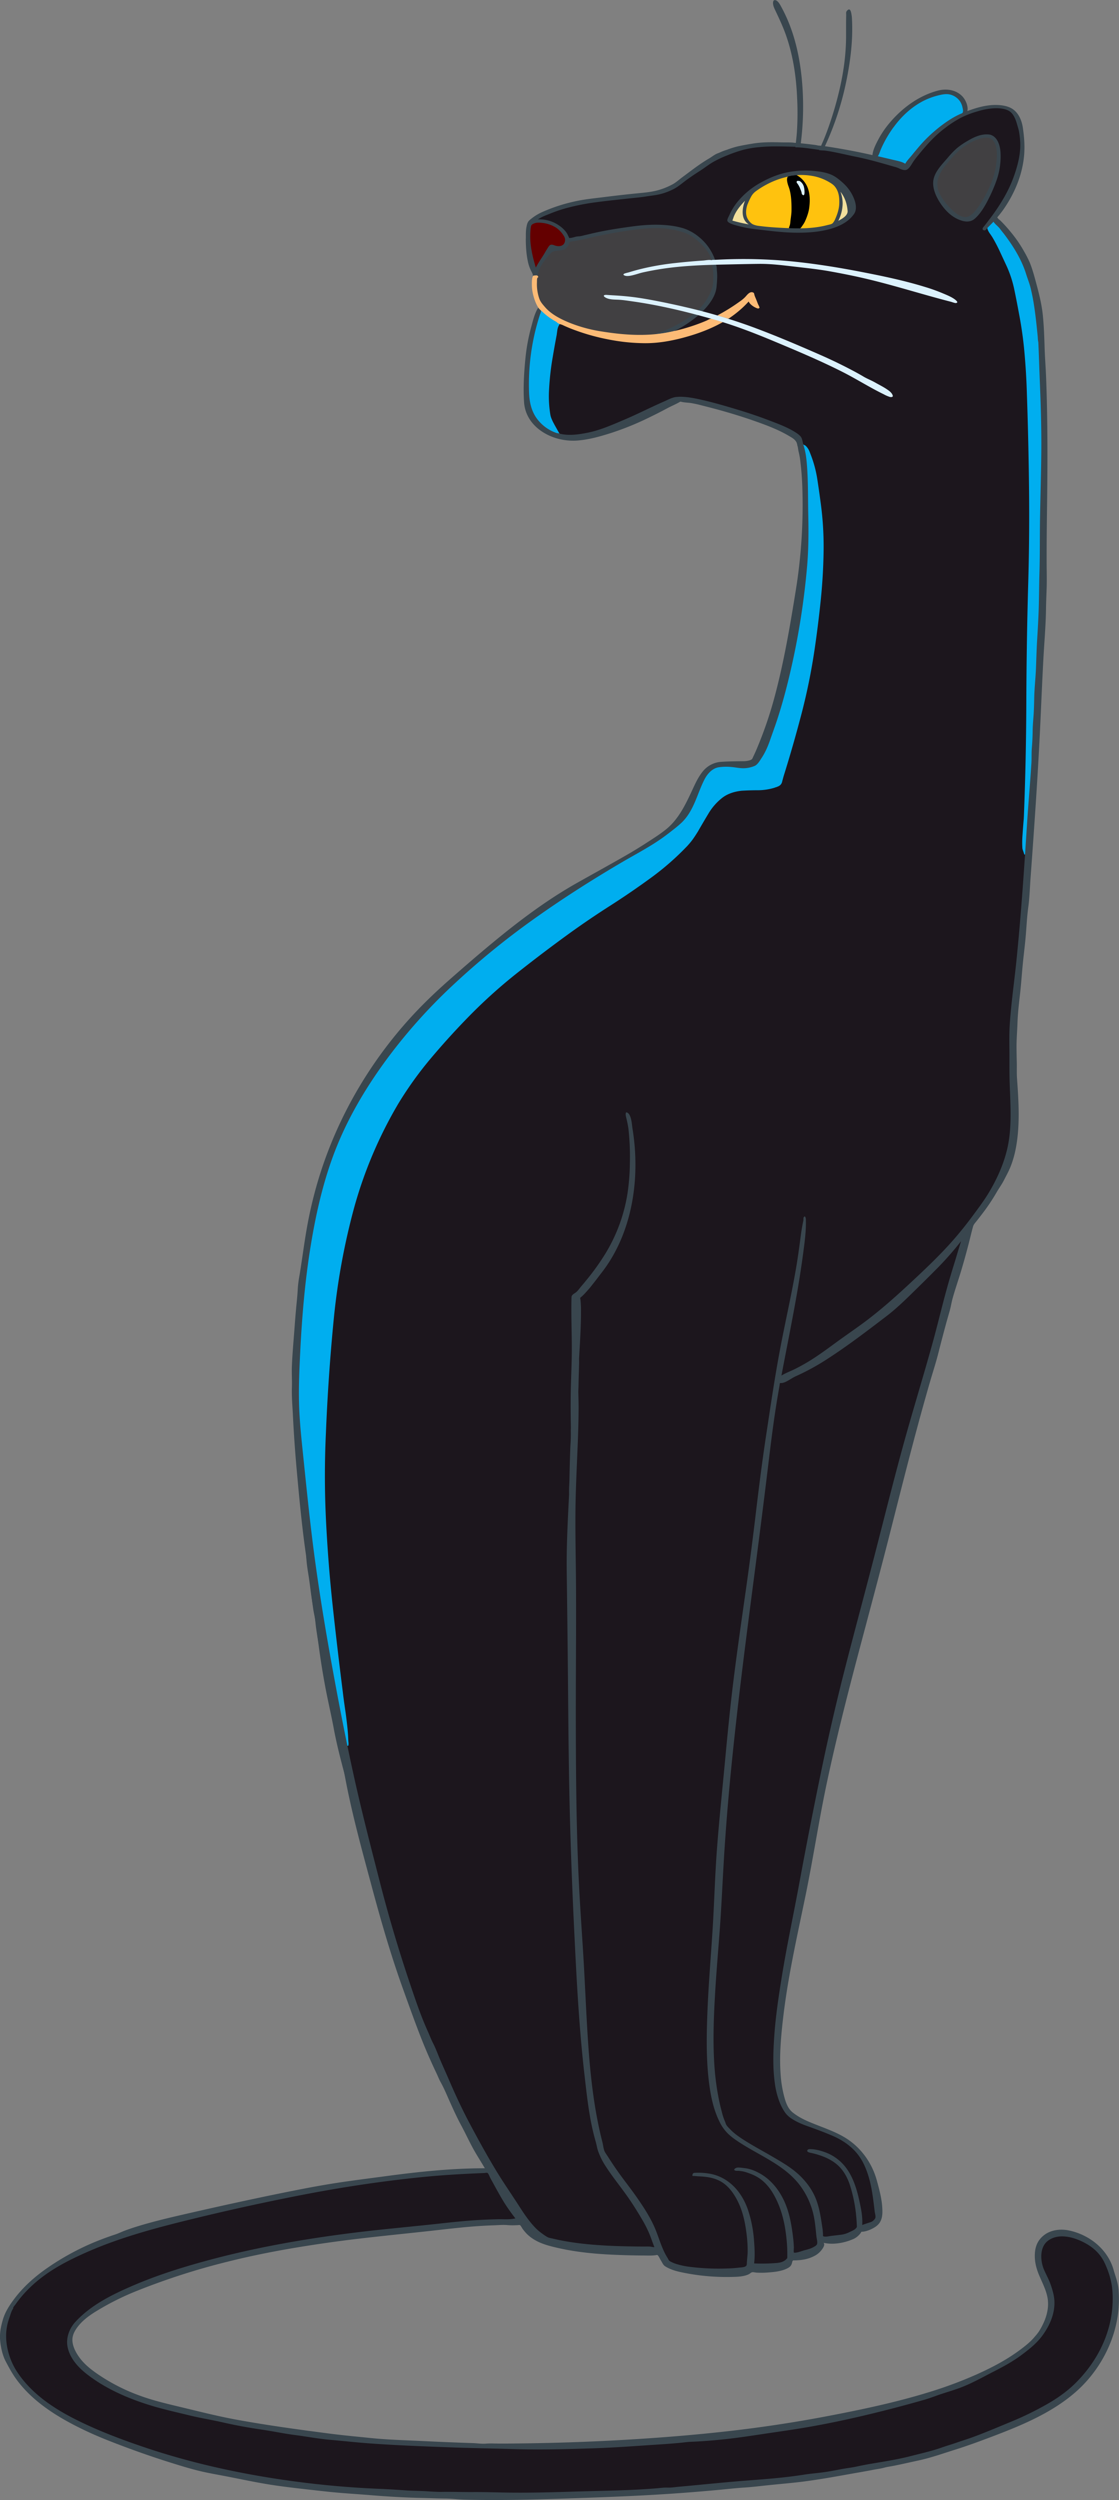 <?xml version="1.0" encoding="UTF-8"?> <svg xmlns="http://www.w3.org/2000/svg" width="305" height="681" fill="none" viewBox="0 0 305 681"><rect x="0" y="0" width="305" height="681" fill="#808080" stroke="none"/><path fill="#414042" d="M194.305 72.088l-.036-.17h-.173c-3.269.09-6.577.297-9.835.611-3.278.33-6.531.87-9.74 1.615l-1.224.373c-.64.201-1.298.34-1.965.416a3.134 3.134 0 01-.418.03 1.321 1.321 0 01-.741-.177.402.402 0 01.209-.12l.489-.1h.012a62.249 62.249 0 0111.375-2.5c3.899-.48 7.832-.833 11.686-1.029l.277-.014-.089-.263a11.282 11.282 0 00-1.851-3.31 16.13 16.13 0 00-3.133-2.917 8.517 8.517 0 00-2.036-1.16 31.19 31.19 0 00-2.116-.682 20.744 20.744 0 00-5.748-.79h-.368a47.85 47.85 0 00-6.422.544 386.16 386.16 0 00-6.193 1c-1.748.292-3.5.652-5.203 1.067a80.15 80.15 0 01-5.159 1.065h-.031a2.532 2.532 0 01-.296.079c-.109.02-.209.037-.278.048l-.178.025v.114l-.058.034-.021.085c-.1.387-.272.752-.508 1.075a2.316 2.316 0 01-.787.709.894.894 0 01-.251.106 2.15 2.15 0 01-.252.014h-.034l-.033.013a2.471 2.471 0 01-.314.077l-.34.065c-.33.022-.696.062-1.097.12a3.449 3.449 0 00-.998.32h-.094l-.038.07h-.018l-.293.313c-.099.087-.194.18-.282.279a7.881 7.881 0 00-.271.287l-.061.063c-.227.26-.451.531-.666.802-.215.27-.432.562-.627.854a12.61 12.61 0 00-1.121 1.93 7.753 7.753 0 00-.627 2.05l-.019.12.099.078c.079.06.1.102.098.106-.002.004-.015.046-.094.069l-.147.04-.022.46a10.194 10.194 0 00-.053 2.708 14.12 14.12 0 00.729 3.088l.167.391.057.057c.135.233.29.455.463.662.243.313.505.61.786.888a4.147 4.147 0 00.764.825 25.163 25.163 0 006.959 3.854c2.52.918 5.123 1.59 7.772 2.007a92.45 92.45 0 007.868.897c.884.07 1.794.105 2.715.105h.397a44.39 44.39 0 003.204-.188h.036a31.903 31.903 0 005.666-2.212 29.36 29.36 0 005.397-3.409l.324-.258-.401-.105a170.25 170.25 0 00-10.026-2.304 119.668 119.668 0 00-10.19-1.56l-1.161-.027a11.316 11.316 0 01-1.88-.265c-.491-.12-.823-.296-.99-.52a.544.544 0 01.324-.088h.075c.286.022.503.045.645.066h.023c1.214.046 2.557.13 3.994.254a63.39 63.39 0 013.935.455c2.677.437 5.413.937 8.131 1.487 2.717.55 5.478 1.196 8.198 1.892l.112.03.084-.082a16.963 16.963 0 001.923-2.156 12.167 12.167 0 001.381-2.361l.048-.115c.059-.125.115-.258.173-.395.059-.138.117-.271.19-.432.046-.129.088-.258.117-.37.03-.113.088-.253.122-.378l.041-.104v-.031c.011-.13.028-.267.046-.392.019-.125.067-.312.09-.481.034-.296.063-.625.086-.963.023-.337.029-.654.052-.99 0-.566-.023-1.135-.069-1.693a16.179 16.179 0 00-.263-1.681zm77.605-30.596a6.234 6.234 0 00-.547-2.519v-.02l-.178-.224a1.722 1.722 0 00-.113-.266 2.281 2.281 0 00-.208-.28l-.232-.264-.03-.03-.34-.285-.265-.141a1.473 1.473 0 00-.6-.177 2.214 2.214 0 00-.33-.023 5.493 5.493 0 00-.714.056 10.62 10.62 0 00-2.96.912 18.19 18.19 0 00-2.968 1.73 13.52 13.52 0 00-2.32 2.058 64.954 64.954 0 00-2.893 3.378 9.517 9.517 0 00-1.905 3.941v.01a6.096 6.096 0 00.017 1.522 5.45 5.45 0 00.418 1.512c.422.913.942 1.777 1.55 2.578a17.766 17.766 0 002.437 2.69 7.104 7.104 0 002.692 1.585l.021.019.148.037h.057l.173.015.163.035h.119l.332-.033a1.46 1.46 0 00.378-.094 2 2 0 00.395-.169 4.238 4.238 0 00.925-.656l.278-.258.253-.255a2.64 2.64 0 00.242-.275 7.33 7.33 0 00.485-.568c.158-.194.315-.396.468-.605.317-.452.609-.893.873-1.316.263-.423.463-.786.653-1.12l.078-.17c.114-.208.225-.417.323-.61.099-.194.228-.417.341-.626.44-.833.86-1.7 1.253-2.604.385-.89.684-1.814.894-2.76l.05-.209a20.34 20.34 0 00.462-2.546 16.35 16.35 0 00.125-2.975z"></path><path fill="#1C161D" d="M189.062 88.893a45.566 45.566 0 004.788-1.903l.511-.237-2.241-.625-1.802-.484-.084.071a34.059 34.059 0 01-6.353 4.236l.144.388a51.774 51.774 0 005.037-1.446zm114.44 537.245c0-.127-.016-.252-.016-.389 0-.138-.017-.236-.017-.363l-.033-.779c-.013-.271-.03-.548-.055-.833l-.014-.088-.017-.416a3.263 3.263 0 00-.088-.44 17.64 17.64 0 00-.135-.602c-.055-.225-.076-.434-.117-.625-.042-.192-.078-.417-.122-.613a5.293 5.293 0 00-.137-.569 8.957 8.957 0 00-.172-.625 35.757 35.757 0 00-.478-1.431 19.924 19.924 0 00-.685-1.69 18.184 18.184 0 00-.464-.96 9.558 9.558 0 00-.539-.9 10.077 10.077 0 01-.292-.446c-.096-.154-.209-.269-.328-.396a7.713 7.713 0 00-.883-1.002c-.38-.349-.786-.669-1.214-.956l-.19-.188-.017-.016a8.787 8.787 0 00-1.735-1.057 56.392 56.392 0 00-1.836-.848 9.78 9.78 0 00-3.035-.812c-.46-.044-.919-.067-1.368-.067-.592 0-1.183.039-1.769.119a5.295 5.295 0 00-1.493.598c-.584.295-1.1.708-1.515 1.212a3.525 3.525 0 00-.417.582c-.1.189-.17.392-.209.602l-.115.071-.021.077a8.825 8.825 0 00-.313 2.652c.013.878.128 1.751.344 2.602v.038c.134.277.251.539.353.785l.209.492c.526.957.987 1.949 1.379 2.969a25.97 25.97 0 01.958 3.125 10.54 10.54 0 01.209 3.619 13.14 13.14 0 01-.902 3.563 20.094 20.094 0 01-2.878 4.748 10.772 10.772 0 01-1.765 1.856 36.565 36.565 0 01-2.41 1.969l-1.657 1.229a47.133 47.133 0 01-3.713 2.292 84.038 84.038 0 01-4.054 2.117c-.537.3-1.082.589-1.623.858-.541.269-1.097.55-1.671.809h-.019c-.2.115-.405.221-.616.316l-.447.221a30.702 30.702 0 01-5.013 2.136l-5.221 1.693c-.182.069-.36.136-.541.209-.182.073-.32.146-.472.208-.153.063-.351.104-.516.167a4.823 4.823 0 00-.572.208 364.717 364.717 0 01-20.087 5.209 243.07 243.07 0 01-20.165 3.735l-10.343 1.523a115.53 115.53 0 01-10.479 1.042h-.006l-.529.102-.758.048a23.95 23.95 0 00-1.146.069h-.594c-.188 0-.371 0-.547-.017h-.04a103.73 103.73 0 01-5.027.523c-1.708.136-3.315.248-4.804.338l-1.207.069c-.612.043-1.18.104-1.692.181a1.085 1.085 0 00-.171-.013 2.17 2.17 0 00-.242.017l-.134.01-.025-.077-.165.017c-1.197.112-2.402.221-3.576.321a78.29 78.29 0 01-3.55.208c-4.539.192-9.205.34-13.869.44a281.933 281.933 0 01-13.91 0l-2.298-.084c-.626-.022-1.234-.039-1.831-.052-.598-.012-1.201-.039-1.753-.05a374.224 374.224 0 01-10.025-.237c-3.342-.123-6.684-.252-10.026-.388a369.582 369.582 0 01-11.441-.61 238.62 238.62 0 01-11.757-1.081h-.025c-.334 0-.654-.013-.944-.034l-.591-.066a866.177 866.177 0 01-3.63-.459 69.13 69.13 0 01-3.6-.523 38.716 38.716 0 00-2.014-.287 18.328 18.328 0 01-1.947-.336 27.089 27.089 0 00-2.888-.46 22.358 22.358 0 01-2.839-.49l-.68-.102-.692-.1-.656-.104c-.21-.02-.42-.053-.627-.1a93.247 93.247 0 01-4.369-.744 110.68 110.68 0 01-4.426-.925l-.209-.054-1.658-.304a99.659 99.659 0 00-1.66-.321l-.418-.086a129.568 129.568 0 01-6.078-1.368c-2.012-.505-4.042-1.009-6.057-1.507a66.14 66.14 0 01-11.07-3.75c-3.91-1.667-7.358-3.686-10.247-5.975-2.888-2.29-4.497-4.748-4.933-7.353a5.988 5.988 0 01-.048-.625c-.01-.285.012-.57.065-.85v-.042a4.925 4.925 0 01.292-1.733c.19-.524.413-1.036.668-1.531l.26-.49.123-.185c2.738-3.321 6.965-6.349 12.563-8.995a124.233 124.233 0 0118.17-6.875c6.442-1.906 12.347-3.415 17.545-4.479a356.684 356.684 0 0119.558-3.542 335.41 335.41 0 0119.543-2.384c4.848-.496 9.909-1.042 15.039-1.606a148.944 148.944 0 0115.092-.929h1.282a7.557 7.557 0 001.797-.209l.313-.075-.209-.254a48.586 48.586 0 01-4.154-6.165 567.18 567.18 0 01-3.423-6.206l-.065-.117-.754.042c-2.974.112-5.903.26-8.706.439s-5.729.402-8.657.696a356.988 356.988 0 00-28.031 3.994 558.73 558.73 0 00-27.497 5.786 336.081 336.081 0 00-21.803 5.625c-7.375 2.163-14.188 4.873-20.26 8.101-6.072 3.227-10.75 7.36-13.898 12.217l-.04.062.015.127c-.225.305-.405.64-.535.996a5.87 5.87 0 00-.31.944 12.15 12.15 0 00-.573 1.836 13.351 13.351 0 00-.393 2.185c-.046.275-.081.542-.104.802l-.036.763c.115 3.79 1.206 7.223 3.242 10.209a31.306 31.306 0 007.715 7.834 57.014 57.014 0 009.608 5.625 173.371 173.371 0 0026.164 9.636 231.78 231.78 0 0028.245 6.03 256.614 256.614 0 0028.428 2.623l.627.066 1.932.067c.288.035.605.064.944.085.338.021.689.04 1.029.052.997.09 2.003.159 2.993.209.99.05 2.02.075 3.031.085a28.785 28.785 0 001.907.067h.056a43.34 43.34 0 002.089.135c.29.015.574.021.835.021.449 0 .878-.019 1.274-.054.959.046 1.92.079 2.86.102.94.023 1.911.017 2.867.017h.871l.537-.017h1.193l1.182-.033h1.178c1.355.056 2.738.102 4.106.135 1.368.033 2.753.05 4.144.05.209 0 .535 0 .988-.017h.332c.345 0 .723.013 1.126.038h.031l.284-.067c.23.023.462.036.687.036h.247a8.98 8.98 0 01.626-.034c.126 0 .278 0 .51-.016.232-.017.524 0 .835-.019h1.302c.476 0 .965-.01 1.43-.033l1.253.068c4.819-.208 9.706-.346 14.529-.416a214.45 214.45 0 0014.593-.73l1.065-.152a7.144 7.144 0 011.813 0h.044c4.495-.402 9.077-.833 13.62-1.268 4.543-.436 9.096-.807 13.622-1.1a9.2 9.2 0 01.714-.067c.209-.011.397-.023.523-.038l.357-.073c.102-.029.209-.054.303-.075a18.27 18.27 0 002.128-.17 33.223 33.223 0 012.103-.269l.259-.019a30.264 30.264 0 001.755-.221c.587-.091 1.192-.175 1.775-.285 1.564-.159 3.148-.346 4.704-.561a71.548 71.548 0 004.661-.779l.401-.085c.5-.089.976-.179 1.429-.271.445-.088.764-.144.946-.165.589-.058 1.214-.15 1.855-.275.641-.125 1.253-.277 1.88-.416l.555-.103c1.853-.306 3.714-.625 5.531-.948 1.85-.314 3.701-.662 5.514-1.041 1.414-.382 2.861-.75 4.3-1.098a79.535 79.535 0 004.311-1.173l1.462-.511c.43-.162.873-.289 1.324-.379h.028c1.13-.4 2.297-.81 3.49-1.217 1.192-.406 2.364-.793 3.567-1.202a155.536 155.536 0 005.146-2.017c1.692-.698 3.397-1.414 5.105-2.114l1.36-.559a70.85 70.85 0 011.33-.562 269.86 269.86 0 005.159-2.59 57.484 57.484 0 004.551-2.602 55.817 55.817 0 002.164-1.563 46.878 46.878 0 002.149-1.754 34.579 34.579 0 002.891-2.99 50.19 50.19 0 002.861-3.706 30.658 30.658 0 002.089-3.44 20.31 20.31 0 001.297-3.077l.084-.209c.329-.773.608-1.567.835-2.377a30.14 30.14 0 00.614-2.587c.102-.509.19-1.019.257-1.513s.146-1.008.209-1.498c.021-.192.044-.39.069-.602l.033-.584.034-1.573-.003-.025z"></path><path fill="#1C161D" d="M90.245 437.497c.836 7.781 1.774 15.694 2.764 23.516.125 1.029.267 2.116.417 3.233.15 1.117.316 2.24.474 3.365.16 1.125.276 2.273.389 3.375.113 1.102.17 2.19.209 3.232l.05.558c.02.227.005.456-.046.679l-.01.042v.043l.271 1.409c.09.467.209.94.288 1.402a481.033 481.033 0 003.818 16.755 1583.011 1583.011 0 004.207 16.647 393.438 393.438 0 005.073 18.145 405.7 405.7 0 005.955 17.888c.44 1.228.915 2.444 1.412 3.615a97.815 97.815 0 001.552 3.467c.067.344.179.677.334.992.13.275.278.543.442.8.191.477.393.956.606 1.427l.641 1.41c.272.69.564 1.398.867 2.105.303.706.614 1.379.915 1.977a350.443 350.443 0 001.731 4.063 91.331 91.331 0 001.861 4.017l.107.277.37.875c.11.289.231.581.363.881a256.593 256.593 0 002.174 4.198 406.397 406.397 0 002.239 4.167c1.27 2.319 2.69 4.836 4.226 7.482a119.416 119.416 0 004.785 7.565c.121.208.209.36.292.498l.132.196c.148.237.417.656.8 1.25.382.593.791 1.187 1.201 1.741a52.278 52.278 0 003.27 4.672c1.139 1.427 2.212 2.471 3.19 3.104l.056.073.04.023c.251.136.493.29.725.458.244.175.492.342.739.498l.025.017h.031a62.41 62.41 0 008.816 1.666c3.133.359 6.316.598 9.495.711 2.872.102 5.665.154 8.3.154h.798a7.1 7.1 0 01.863.05c.247.021.492.059.733.115l.044.01.38-.075-.098-.235a14.994 14.994 0 01-.336-.871 19.81 19.81 0 00-.209-.573 32.033 32.033 0 00-2.475-5.498 131.318 131.318 0 00-3.133-5.122 89.916 89.916 0 00-3.367-4.679 90.868 90.868 0 01-3.62-5.063 18.544 18.544 0 01-2.362-4.84l-.102-.416a7.626 7.626 0 01-.165-.923v-.038a37.159 37.159 0 01-.961-3.617c-.28-1.294-.52-2.5-.712-3.579a129.369 129.369 0 01-.405-2.377 359.511 359.511 0 01-2.831-27.76 1426.32 1426.32 0 01-1.474-27.756 1231.252 1231.252 0 01-1.222-45.598c-.123-15.12-.307-30.546-.507-45.836-.046-4.376.05-8.836.286-13.232.236-4.397.449-8.855.662-13.212.213-4.356.271-8.798.169-13.125-.09-4.836-.038-9.728.152-14.537.19-4.808.176-9.7-.016-14.455v-1.231c.012-.625.023-1.313.035-2.083.013-.771.017-1.476.017-2.084l.012-.417.021-.018.013-.065h.035l.061-.06c.058-.058.122-.11.19-.157l.188-.158c.117-.082.228-.163.332-.244.104-.081.209-.168.305-.254l.165-.127c.127-.117.253-.242.37-.371.117-.128.215-.273.292-.429 3.931-4.473 7.01-8.928 9.152-13.234a43.611 43.611 0 004.226-13.886c.643-4.901.679-10.561.102-16.828v-.017l-.117-.471a9.493 9.493 0 00-.242-1.508c-.139-.511-.235-.87-.286-1.075l-.065-.375a2.991 2.991 0 010-.444c.004-.057.011-.113.021-.169a1.108 1.108 0 01.626.625c.212.458.353.946.418 1.446.08.542.142.971.188 1.294a60.653 60.653 0 01.811 14.584 51.996 51.996 0 01-2.973 14.355 40.25 40.25 0 01-7.281 12.501l-.814 1.102c-.458.625-1.03 1.34-1.7 2.098a10.97 10.97 0 01-2.114 1.875l-.117.079.029.138c.255 1.229.322 3.517.199 6.8a498.279 498.279 0 01-.458 10.011c-.192 3.344-.277 5.761-.254 7.173.158 4.376.158 8.751 0 13.028a2464.36 2464.36 0 01-.508 12.838c-.18 4.244-.267 8.603-.221 12.918.169 12.413.208 25.001.135 37.396-.073 12.394-.039 24.96.119 37.323a633.51 633.51 0 001.577 37.039c.395 5.774.738 11.766 1.017 17.808a404.65 404.65 0 001.239 18.178 143.428 143.428 0 002.686 17.526l.474 1.777c.236.869.445 1.788.627 2.725v.027l.156.313a100.491 100.491 0 006.118 8.882 92.56 92.56 0 016.07 8.921 35.98 35.98 0 012.343 5.296 40.955 40.955 0 002.254 5.346c.06.109.162.269.313.488.144.221.269.454.374.696l.023.054.048.033c1.199.834 3.21 1.438 5.977 1.779 2.443.31 4.903.465 7.365.465h.956c2.793-.023 4.892-.183 6.227-.479l.499-.094.478-.435v-.084c.046-.625.096-1.289.153-1.973.056-.683.108-1.2.119-1.523a41.01 41.01 0 00-.988-9.079c-.704-3.211-2.014-5.999-3.893-8.293-1.88-2.293-4.666-3.504-8.198-3.56h-.048l-.086-.017h-.019a.244.244 0 01-.054 0l-.04-.014h-.447l-.307-.034h-.002c-.05 0-.163 0-.418-.031a5.16 5.16 0 00-.528-.033.543.543 0 01.042-.232.327.327 0 01.19-.208c.399-.023.796-.033 1.178-.033 3.243 0 5.94.783 8.01 2.327 2.329 1.738 4.075 4.192 5.186 7.292 1.117 3.144 1.746 6.748 1.88 10.711l.05 1.604c.01.845-.034 1.689-.134 2.528l-.027.233h.28c.314.067.635.1.956.1h.959l.403-.017.209-.023.012.013h.092a88.93 88.93 0 012.507-.119l1.487-.104.148-.083a3.76 3.76 0 001.126-.303 2.134 2.134 0 001.044-.75l.24-.048v-.164a43.473 43.473 0 00-.783-9.401 25.851 25.851 0 00-3.507-9.106 11.853 11.853 0 00-7.212-5.23l-.031-.029-.05-.017a7.315 7.315 0 00-.418-.106l-.159-.031-.106-.036-.836-.12a9.516 9.516 0 00-1.228-.088l-.112-.088a.75.75 0 01.701-.329h.136c.439.038.836.057 1.209.057h.209a.885.885 0 00.449.116h.263a13.54 13.54 0 015.692 2.777 16.333 16.333 0 013.952 4.861 21.986 21.986 0 012.184 6.042c.28 1.352.529 2.848.744 4.45.208 1.538.309 3.089.303 4.64v.209l.71.025 2.809-.769a8.334 8.334 0 002.124-.784l.017-.01.171-.154c.206-.073.399-.179.57-.313a.927.927 0 00.305-.441l.067-.034-.029-.35c-.169-1.516-.324-2.95-.457-4.258a28.293 28.293 0 00-.667-3.986 20.58 20.58 0 00-1.543-4.225 20.07 20.07 0 00-5.364-6.751 49.43 49.43 0 00-7.084-4.689 92.414 92.414 0 01-7.35-4.463l-1.218-.946a11.633 11.633 0 01-1.951-2.046l-.113-.144a14.77 14.77 0 01-.288-.481c-.079-.142-.146-.286-.19-.365-1.698-3.06-2.813-7.142-3.317-12.132a123.554 123.554 0 01-.44-16.313c.209-5.834.528-11.584.967-17.128.438-5.544.731-10.47.9-14.624.257-7.371.748-14.861 1.462-22.266l2.089-22.109a525.348 525.348 0 012.391-21.07c.913-6.78 1.88-13.707 2.866-20.627a843.924 843.924 0 002.798-21.876 523.78 523.78 0 012.407-18.161c.887-5.888 1.842-11.982 2.832-18.126a260.996 260.996 0 012.253-12.068c.855-4.05 1.657-8.156 2.442-12.182.785-4.025 1.462-8.052 1.936-11.94l.169-1.317c.09-.662.209-1.41.339-2.227.129-.817.282-1.55.438-2.221l.017-.073-.033-.066a.58.58 0 01.041-.417.464.464 0 01.055-.106l.119.435.033 1.3a64.708 64.708 0 01-.209 3.521 47.964 47.964 0 01-.288 2.598 281.623 281.623 0 01-2.797 17.514 9555.71 9555.71 0 00-3.373 17.694l-.088.463.402-.248c.277-.17.565-.324.86-.46.292-.136.543-.246.762-.34a53.39 53.39 0 006.521-3.498 90.548 90.548 0 005.591-3.865c1.805-1.35 3.781-2.76 5.897-4.242a107.524 107.524 0 005.965-4.442 133.68 133.68 0 005.298-4.49 305.858 305.858 0 005.395-4.956 183.522 183.522 0 004.635-4.421 147.255 147.255 0 005.027-5.209 65.644 65.644 0 004.345-5.233c.138-.159.269-.319.39-.473.121-.155.268-.323.391-.49l.015-.015.417-.52c.134-.18.268-.353.418-.528l.568-.773c.054-.087.109-.168.163-.243l.167-.234 1.017-1.352c.209-.281.428-.575.627-.867.198-.291.407-.57.608-.858l.056-.077c.374-.552.752-1.135 1.124-1.733.371-.598.735-1.234 1.073-1.851.144-.254.288-.518.418-.783.129-.265.271-.51.418-.769l.177-.373.159-.221.012-.018c.042-.071.088-.146.14-.209l.015-.018v-.023c.292-.711.563-1.364.812-1.959l.529-1.225a39.45 39.45 0 001.635-5.154 31.55 31.55 0 00.702-4.736 73.83 73.83 0 00.153-5.479 190.285 190.285 0 00-.17-6.976c-.1-2.369-.119-4.763-.085-7.104a37.16 37.16 0 01-.017-1.917c.01-.636 0-1.25-.017-1.852l-.016-.955c.009-.472.026-.973.05-1.502-.03-1.217.004-2.436.102-3.65.09-1.363.196-2.646.32-3.813.123-1.166.232-1.994.288-2.469a638.848 638.848 0 002.053-19.915 904.777 904.777 0 001.51-19.831v-.037l-.01-.036a15.527 15.527 0 00-.326-1.008l-.132-.377-.044-.194a24.689 24.689 0 01.036-3.608c.09-1.328.186-2.636.286-3.884.023-.227.04-.452.052-.671l.034-.625c.405-10.286.626-20.709.662-30.981.035-10.271.194-20.657.474-30.935a649.97 649.97 0 00.271-26.549c-.089-8.841-.288-17.768-.593-26.546-.1-3.648-.317-7.369-.645-11.059a103.538 103.538 0 00-1.529-10.963c-.393-2.169-.821-4.36-1.272-6.519a30.64 30.64 0 00-2.068-6.336 830.98 830.98 0 00-1.865-4.01 43.78 43.78 0 00-2.063-3.948 19.445 19.445 0 00-.627-.93 4.955 4.955 0 01-.549-.898l-.119-.3v-.044l-.028-.052-.139-.693-.579.577v.019a2.985 2.985 0 01-.246.29.52.52 0 01-.291.153c-.182-.087-.246-.158-.263-.194l.104-.233.339-.467a103.85 103.85 0 002.022-2.66 62.59 62.59 0 001.923-2.769 44.509 44.509 0 003.016-5.438 32.102 32.102 0 002.03-5.806 44.78 44.78 0 00.648-3.146c.181-1.078.239-2.172.173-3.263a40.097 40.097 0 00-.188-1.909c-.079-.658-.209-1.3-.361-1.914a8.475 8.475 0 00-.19-.659 17.36 17.36 0 00-.197-.556 1.843 1.843 0 00-.129-.483 5.267 5.267 0 00-.261-.56l-.15-.334a6.59 6.59 0 00-.491-.925 4.324 4.324 0 00-.627-.8h-.01l-.328-.25-.027-.054-.063-.032a8.444 8.444 0 00-3.76-.833h-.405a15.13 15.13 0 00-4.135.686l-1.233.354a7.987 7.987 0 00-1.232.416l-1.543.625c-.514.212-1.015.453-1.5.723a39.668 39.668 0 00-4.756 3.203 29.397 29.397 0 00-4.154 3.92c-.597.721-1.202 1.449-1.813 2.182a77.486 77.486 0 00-1.775 2.215c-.195.285-.454.692-.771 1.212-.225.416-.533.78-.906 1.07l-.036.024-.023.038c-.029.048-.119.193-.485.193a2.263 2.263 0 01-.509-.068 4.183 4.183 0 01-1.354-.525l-.029-.021h-.033c-1.7-.492-3.446-1.004-5.186-1.523a54.33 54.33 0 00-5.274-1.288 196.949 196.949 0 01-4.946-1.041 62.406 62.406 0 00-5.002-.917l-.149-.021-.054.11a5.724 5.724 0 01-.401-.054l-.221-.037.056-.094-.319-.04a501.78 501.78 0 01-2.523-.32 80.741 80.741 0 00-2.601-.34l-.146-.017-.021.042-.543-.027-.453-.015.014-.148h-.225a233.37 233.37 0 01-2.644-.083c-.878-.033-1.794-.058-2.688-.069-1.312 0-2.607.075-3.852.188-1.245.112-2.471.26-3.709.444l-.272.068a36.263 36.263 0 00-4.296 1.327 46.626 46.626 0 00-4.177 1.803 22.404 22.404 0 00-2.912 1.812 24.087 24.087 0 01-2.74 1.777c-.946.673-1.894 1.357-2.818 2.032-.923.675-1.859 1.329-2.75 1.992-.222.11-.435.223-.627.333l-.647.331a6.343 6.343 0 01-.489.184l-.506.208-.023.01-.367.13-.345.101-.296.098a3.975 3.975 0 00-.299.084l-.99.24a8.705 8.705 0 01-.458.114l-.626.117-.324.05-.599.1-.6.066-.612.036-.511.119-1.519.118a19.82 19.82 0 00-.879.119c-3.02.333-6.043.675-8.981 1.015a72.11 72.11 0 00-8.772 1.527 40.806 40.806 0 00-8.652 3.181h-.014l-.902.64.733-.046c.167 0 .336-.014.501-.014a8.803 8.803 0 013.791.893 8.593 8.593 0 013.371 2.73c.088.143.171.29.244.416.063.125.116.256.157.39v.025l.15.248.021.081v.365l.155-.052.733-.11.085-.036.209-.034c.175-.044.355-.07.535-.077h.025l.524-.158c.128-.034.259-.052.391-.054.076 0 .151.008.225.023h.09a322.6 322.6 0 003.76-.863 59.698 59.698 0 013.772-.76c2.65-.482 5.43-.909 8.231-1.267a38.42 38.42 0 014.856-.319c1.084 0 2.168.05 3.221.15 1.378.124 2.745.36 4.085.704 1.327.375 2.578.977 3.697 1.78a14.43 14.43 0 013.029 2.819 15.062 15.062 0 012.026 3.583l.208.59h.159a139.74 139.74 0 017.937-.23c3.724 0 7.452.157 11.082.467 6.333.56 12.632 1.45 18.871 2.67 1.976.37 4.002.768 6.017 1.183 2.016.414 4.065.86 6.057 1.314l.687.221c.346.101.701.166 1.059.194h.059l.039-.013a.148.148 0 01.055.013h.031a177.733 177.733 0 016.239 1.842 38.068 38.068 0 015.764 2.327c.348.16.687.337 1.016.531.345.177.638.442.848.769a.266.266 0 01-.176.06.383.383 0 01-.088-.01 9.95 9.95 0 01-.545-.18h-.023a311.419 311.419 0 01-11.778-3.279 172.412 172.412 0 00-11.786-3.098 40.67 40.67 0 00-2.387-.579c-.802-.162-1.617-.337-2.416-.508l-.094-.017a1.155 1.155 0 00-.197-.02 2.152 2.152 0 01-.33-.03l-.156-.031-.099-.019h-.021c-1.973-.44-3.985-.833-5.979-1.152a98.658 98.658 0 00-6.003-.781c-.37-.034-.752-.073-1.13-.117l-1.163-.135a71.127 71.127 0 00-5.013-.559 48.342 48.342 0 00-3.935-.164c-.324 0-.647 0-.971.01a816.09 816.09 0 01-5.543.119c-1.853.033-3.749.056-5.594.102h-.273l.133.97c.023.25.053.499.086.74.074.642.113 1.288.117 1.934a10.62 10.62 0 01-.165 2.223v.031a7.64 7.64 0 01-1.097 3.475 16.132 16.132 0 01-2.679 3.373l-.245.257.353.093c.68.18 1.352.36 2.016.54l2.017.575.08.023.075-.037a44.022 44.022 0 001.533-.834c.489-.281.973-.573 1.45-.867a95.858 95.858 0 002.362-1.56 20.09 20.09 0 002.212-1.71v-.011c.122-.146.347-.404.674-.775.211-.27.513-.452.85-.513l.034.034.098-.01h.104a.839.839 0 01.188.018c.051.01.1.028.147.05l.033.18c.045.201.103.4.175.593.051.17.116.335.195.494l.11.252.023.064.253.615.015.015c.027.075.056.156.085.245.03.09.073.184.117.284.036.127.083.25.142.369.046.125.098.252.161.387l.178.33a.207.207 0 01-.142.092 1.488 1.488 0 01-.568-.22 9.503 9.503 0 01-1.093-.696 2.228 2.228 0 01-.748-.862l-.129-.298-.209.24a26.621 26.621 0 01-2.625 2.535 30.744 30.744 0 01-2.855 2.123l-.368.242.418.131c1.775.55 3.55 1.14 5.282 1.756 1.731.617 3.425 1.275 5.079 1.96a662.778 662.778 0 0113.071 5.418 134.528 134.528 0 0112.709 6.194l.781.475c.371.224.764.408 1.174.548a.48.48 0 00.184.083l.075.025c.6.311 1.203.642 1.792.986l2.596 1.489c.471.268.913.582 1.32.938.305.238.513.579.585.958-.054.027-.11.052-.169.075l-.15.034-.032.012-.693-.227-1.475-.717a116.97 116.97 0 01-3.774-2.043l-2.563-1.459a124.69 124.69 0 00-8.068-4.133 258.517 258.517 0 00-8.265-3.707 604.905 604.905 0 00-10.313-4.35 124.172 124.172 0 00-10.514-3.796l-.088-.025-.079.044a38.452 38.452 0 01-6.243 2.84 59.75 59.75 0 01-6.709 1.939c-2.014.487-4.068.79-6.136.906a38.5 38.5 0 01-1.868.044c-1.366 0-2.851-.064-4.413-.194a51.743 51.743 0 01-5.794-.843 65.05 65.05 0 01-6.592-1.686 45.345 45.345 0 01-6.265-2.459l-.508-.252-.154.153v.014a4.271 4.271 0 00-.717 1.8l-.184 1.36c-.417 2.15-.835 4.526-1.253 7.061a73.223 73.223 0 00-.814 7.649 31.271 31.271 0 00.34 7.102c.063.368.163.727.301 1.073.125.321.275.661.449 1.019l.461.867c.249.439.514.912.798 1.425.08.133.151.26.209.377.059.117.14.269.209.386l.05.083.186.029.295.083h.043c.232.055.452.1.654.134l.552.085.469.052h1.137a27.718 27.718 0 003.791-.375 22.326 22.326 0 003.726-.908l.156-.063a52.168 52.168 0 002.981-1.071l2.832-1.133a120.185 120.185 0 007.051-3.152 132.192 132.192 0 016.98-3.155l.836-.285c.297-.096.607-.145.919-.148h.144l.702.15a.256.256 0 01.236.269v.264l.735.046c.418.034.81.073 1.18.117.37.044.702.089.948.133l.32.067c.107.023.216.04.326.052l.269.052c.087.011.172.027.257.048a76.43 76.43 0 015.848 1.417c1.926.548 3.889 1.152 5.779 1.758 1.162.361 2.569.811 4.178 1.336a88.547 88.547 0 014.954 1.787 36.518 36.518 0 014.499 2.15c.367.223.712.444 1.021.653.309.208.595.443.835.654l.038.037.437.417.135-.079a.228.228 0 01.113-.036c.03 0 .059.008.086.021.109.071.208.156.294.252.171.178.312.382.418.604.143.302.27.611.38.926l.029.079.418.208c.415.39.741.864.959 1.39l.457 1.181a31.796 31.796 0 011.671 6.369c.338 2.209.652 4.421.932 6.578.579 4.34.834 8.718.76 13.096a150.403 150.403 0 01-.813 13.48 325.37 325.37 0 01-1.643 13.084 164.52 164.52 0 01-3.522 17.335 371.144 371.144 0 01-4.883 17.03c-.182.641-.317 1.144-.418 1.5-.048.265-.17.511-.353.71a1.444 1.444 0 01-.209.173 3.36 3.36 0 01-.309.171 2.024 2.024 0 00-.209.09 1.734 1.734 0 01-.208.089 3.69 3.69 0 00-.312.094 2.229 2.229 0 01-.296.108 15.49 15.49 0 01-4.299.636c-1.491 0-2.988.046-4.465.135-2.325.252-4.234.973-5.671 2.142a16.01 16.01 0 00-3.678 4.234 313.387 313.387 0 00-2.957 5.037l-.029.03-.013.02a27.19 27.19 0 01-1.228 1.875 18.564 18.564 0 01-1.412 1.728l-.109.127-.123.121a72.819 72.819 0 01-9.816 8.552 229.02 229.02 0 01-11.03 7.538 250.429 250.429 0 00-10.901 7.39 437.888 437.888 0 00-14.167 10.713 141.256 141.256 0 00-13.248 11.826 208.712 208.712 0 00-10.456 11.48 99.575 99.575 0 00-9.1 12.615 117.437 117.437 0 00-12.145 28.656 184.984 184.984 0 00-5.519 30.229 544.65 544.65 0 00-2.138 31.043 247.813 247.813 0 00.018 23.704 410.84 410.84 0 001.838 23.466zM256.274 54.904a10.967 10.967 0 01-1.499-3.386 6.883 6.883 0 01-.115-.64 5.616 5.616 0 01-.05-.766v-.025a4.113 4.113 0 01.405-2.255c.372-.783.836-1.52 1.383-2.194a42.054 42.054 0 011.541-1.875c.491-.602.998-1.191 1.502-1.752a17.097 17.097 0 011.637-1.592c.412-.353.846-.68 1.299-.979a35.3 35.3 0 011.408-.846 15.774 15.774 0 012.88-1.385 5.99 5.99 0 012.15-.438c.306 0 .612.03.912.092l.088.014.153.046c.118.04.233.087.344.142h.027a.288.288 0 01.078.048l.073.044.319.256c.098.088.209.173.311.26l.295.392c.45.558.755 1.218.89 1.921.137.723.207 1.458.209 2.194-.01.964-.072 1.928-.184 2.886a17.66 17.66 0 01-.518 2.802 44.228 44.228 0 01-.928 2.627 27.99 27.99 0 01-1.18 2.636l-.023.062-.417.863a46.743 46.743 0 01-1.807 3.064 10.13 10.13 0 01-2.262 2.573c-.104.087-.22.157-.345.209a.925.925 0 01-.29.083h-.017l-.578.152a1.827 1.827 0 01-.234 0c-.159 0-.364 0-.604-.029a2.825 2.825 0 01-.994-.264l-.019-.011h-.019A8.117 8.117 0 01258.902 58a13.968 13.968 0 01-2.628-3.096zm-23.678 3.285l-.101.15-.15.169c-.225.292-.468.57-.727.833a9.651 9.651 0 01-.61.548l-.148.092a13.186 13.186 0 01-2.972 1.6c-.927.38-1.886.676-2.866.886-2.11.424-4.253.66-6.405.706-.362 0-.723.01-1.08.01a50.22 50.22 0 01-5.493-.296 468.54 468.54 0 01-6.304-.677 28.737 28.737 0 01-6.03-1.344l-.417-.135h-.028l-.271-.127-.334-.233a.483.483 0 01-.161-.163.346.346 0 01-.059-.148l.017-.054a16.305 16.305 0 013.567-5.863 22.456 22.456 0 015.732-4.375 27.263 27.263 0 016.892-2.632l.251-.016.447-.086.626-.1.627-.068a16.765 16.765 0 011.629-.15c.393-.025.787-.038 1.174-.038h.39c.232 0 .462 0 .696.017.222 0 .443.01.664.033.88.056 1.756.173 2.619.352.887.172 1.764.389 2.628.65.184.088.342.163.466.225l.284.15.1.065c.05.031.136.09.259.179.123.09.25.169.39.254a14.942 14.942 0 013.079 2.804 10.392 10.392 0 011.942 3.795c.084.308.139.623.163.941.021.278.01.558-.033.834l-.031.287a1.28 1.28 0 01-.088.277l-.084.267-.133.267-.117.114z"></path><path fill="#1C161D" d="M214.826 529.911a2879.329 2879.329 0 002.782-14.316 1256.586 1256.586 0 016.594-33.843 640.392 640.392 0 018.087-33.99 3758.545 3758.545 0 009.921-38.181 902.334 902.334 0 0110.528-37.892 363.38 363.38 0 004.023-14.792 219.113 219.113 0 014.269-14.908c.08-.248.149-.47.209-.652.055-.147.102-.297.14-.45.136-.464.267-.923.391-1.375.123-.452.259-.894.405-1.344l-.364-.193a111.413 111.413 0 01-3.722 4.439 70.588 70.588 0 01-3.907 4.051 259.84 259.84 0 00-4.226 4.196 155.768 155.768 0 01-4.521 4.36 50.565 50.565 0 01-4.426 3.724 2242.86 2242.86 0 01-7.97 5.954 134.01 134.01 0 01-8.332 5.759 60.482 60.482 0 01-8.618 4.569h-.016l-.715.471a9.59 9.59 0 01-1.361.76 2.93 2.93 0 01-1.235.308h-.152l-.188-.012-.034.183c-.495 2.74-.963 5.507-1.391 8.226-.428 2.719-.8 5.465-1.105 8.144a2928.63 2928.63 0 01-5.171 41.104 1763.505 1763.505 0 00-4.969 41.044 668.88 668.88 0 00-3.212 41.003 727.54 727.54 0 01-1.372 19.922c-.573 6.975-.878 13.944-.867 20.672.01 6.727.75 12.917 2.199 18.386l.094.284c.068.524.198 1.038.389 1.531l.568 1.217.125.477.023.033a13.817 13.817 0 002.962 2.971 38.719 38.719 0 003.529 2.292c3.409 1.94 6.54 3.75 9.307 5.417a23.138 23.138 0 016.824 6.152c1.779 2.43 2.941 5.851 3.457 10.178l.169 1.098c.108.764.164 1.535.167 2.306v.192l.443.031c.165 0 .336 0 .499-.016.163-.017.34 0 .528-.019 1.028-.125 2.039-.242 3.033-.356a12.341 12.341 0 002.089-.363h.014l.953-.464 1.499-.8.027-.038a1.53 1.53 0 01.209-.231c.084-.085.174-.164.268-.238l.087-.066v-.111c-.046-.748-.085-1.514-.119-2.279a20.803 20.803 0 00-.257-2.427 49.357 49.357 0 00-1.602-7.032 12.153 12.153 0 00-3.133-5.146c-1.443-1.392-3.607-2.5-6.439-3.317l-.931-.221a8.536 8.536 0 01-1.086-.327.257.257 0 01.025-.119.254.254 0 01.133-.135c.2-.05.405-.075.61-.073l.508.031c2.924.431 5.269 1.4 6.982 2.877a14.385 14.385 0 013.929 5.626 35.131 35.131 0 012.024 7.419l.286 1.6c.134.961.168 1.933.1 2.9l-.021.329.307-.12c.478-.19.963-.359 1.448-.505.484-.146.85-.285 1.14-.389h.031c.206-.117.394-.262.56-.429.181-.198.338-.415.47-.648v-.011l.077-.181v-.054a794.256 794.256 0 01-.576-4.921 37.125 37.125 0 00-.888-4.919c-.921-3.478-2.178-6.163-3.741-7.982a16.433 16.433 0 00-5.823-4.302c-2.28-1.001-4.996-2.051-8.068-3.126a5.42 5.42 0 01-.495-.208l-.685-.306a18.45 18.45 0 01-.986-.434l-.627-.31a6.424 6.424 0 01-.919-.542 10.56 10.56 0 01-1.211-.894c-.443-.389-.602-.648-.654-.795v-.023l-.016-.023c-1.822-2.661-2.843-6.528-3.033-11.495-.19-4.967.117-10.527.915-16.476.798-5.948 1.737-11.821 2.828-17.417z"></path><path fill="#F2E09D" d="M202.687 58.32a8.432 8.432 0 01.597-3.567l-.345-.22a17.006 17.006 0 00-3.057 4.245v.013l-.14.417-.289.81-.073.208.209.065.391.112c.173.066.351.12.532.16a87 87 0 001.774.417c.589.134 1.203.242 1.8.357l.148-.384a3.082 3.082 0 01-1.547-2.633zm28.574-.66v-.33a6.245 6.245 0 01-.067-.595 5.164 5.164 0 00-.171-.844 8.785 8.785 0 00-1.757-3.796l-.357.208a8.791 8.791 0 01.581 3.171 9.565 9.565 0 01-.547 3.125c-.057.152-.14.359-.255.625-.115.267-.221.55-.366.846l-.279.58.568-.307c.304-.163.6-.343.885-.537.251-.177.508-.363.763-.552h.035l.056-.044a2.509 2.509 0 00.443-.456v-.026a2.69 2.69 0 01.142-.218v-.01l.151-.265.077-.242.104-.104-.006-.23z"></path><path fill="#FFC20E" d="M228.972 54.846v-.168c0-.278-.006-.538-.019-.781a7.926 7.926 0 00-.102-.734l-.019-.152-.127-.44-.017-.033a9.912 9.912 0 00-.121-.392 2.797 2.797 0 00-.153-.325 2.253 2.253 0 00-.14-.343 1.043 1.043 0 00-.231-.336l-.161-.258-.447-.532-.096-.097-.523-.365-.25-.18h-.015a2.044 2.044 0 01-.24-.143 13.644 13.644 0 00-4.357-1.736 16.06 16.06 0 00-3.273-.335c-.472 0-.954.02-1.433.06l-.662.059.882.506a6.673 6.673 0 012.297 2.673 7.808 7.808 0 01.677 3.478v.052l.035.075a10.67 10.67 0 01-.068 1.568c-.048.563-.143 1.12-.284 1.667a5.89 5.89 0 01-.18.669 3.104 3.104 0 01-.238.554l-.013.021-.171.552-.209.536c-.155.346-.336.68-.541 1a6.494 6.494 0 01-.888 1.112l-.35.352h.693a33.52 33.52 0 003.952-.273 25.705 25.705 0 004.701-1.023l.069-.02.048-.071.128-.073.121-.225c.216-.273.403-.567.56-.877.101-.238.226-.538.373-.9.188-.455.344-.922.468-1.398.114-.45.194-.908.24-1.37.037-.22.06-.443.071-.666a6.31 6.31 0 00.013-.688zm-13.313-1.903a17.07 17.07 0 00-.121-.771 9.966 9.966 0 00-.178-.796l-.24-.662a7.262 7.262 0 01-.344-1.28 2.35 2.35 0 01.089-1.21l.14-.363-.38.084a22.702 22.702 0 00-4.929 1.708 24.65 24.65 0 00-4.463 2.78l-.023.018-.017.023a13.072 13.072 0 00-1.571 2.992c-.47 1.202-.562 2.333-.273 3.365l-.013.06-.021.021.029.113c.028.109.065.215.111.318l.09.209v.012a5.8 5.8 0 00.303.463c.121.168.234.293.367.45l.076.13.14.124.167.248.014.014c.087.083.184.154.291.209a5.2 5.2 0 00.321.141h.019l.05.01.105.086.265.046.069.088.081.012c1.462.208 2.97.38 4.457.492 1.487.112 3 .208 4.489.254h.019l.054.054.157-.04h.185l.042-.25a4.746 4.746 0 00.38-1.404l.017-.325c.033-.208.056-.39.067-.537.01-.148.04-.3.048-.38.069-.39.121-.758.157-1.097.035-.34.05-.707.052-1.088v-.444a67.293 67.293 0 00-.069-1.935 15.62 15.62 0 00-.209-1.942z"></path><path fill="#640000" d="M154.197 64.825l-.054-.09a1.96 1.96 0 00-.184-.515 1.61 1.61 0 00-.301-.395 1.768 1.768 0 00-.134-.246l-.012-.017-.015-.015a2.781 2.781 0 00-.194-.18 5.67 5.67 0 00-1.742-1.626 7.826 7.826 0 00-2.214-.94h-.01l-.257-.03-.24-.099h-.015a7.01 7.01 0 00-1.42-.208h-.489c-.32 0-.639 0-.95.023h-.04l-.727.327a1.697 1.697 0 00-.562.44l-.031.041v.05a18.248 18.248 0 00-.121 5.29 36.96 36.96 0 001.028 5.146l.152.475c.067.202.136.43.209.688l.152.5.234-.467c.078-.156.161-.312.255-.473.078-.156.164-.308.259-.454v-.01l.182-.365a3.62 3.62 0 01.171-.254l.142-.23.079-.045.155-.223a7.79 7.79 0 01.301-.481c.113-.167.198-.3.305-.45l.031-.032.209-.45.146-.179.499-.894c.167-.286.354-.56.56-.82l.249-.417.045-.048.143-.173c.05-.042.103-.08.158-.115l.293.038.025-.027h.029l.134.037h.012c.087.015.173.036.257.063a.418.418 0 01.184.1l.092.09.104-.034.209.073h.073l.581.067.67-.02.512-.15.282-.18.015-.015c.133-.135.244-.29.327-.46.089-.175.159-.358.209-.546l.09-.475v-.136l-.05-.465z"></path><path fill="#00AEEF" d="M222.779 130.6a31.828 31.828 0 00-1.69-6.459l-.461-1.192a4.428 4.428 0 00-1.086-1.56l-.021-.019-.836-.417.142.465c.491 1.6.819 3.69.976 6.211.156 2.521.242 5.05.253 7.481.01 2.432.018 4.3.052 5.573a110.71 110.71 0 01-.209 11.987c-.282 3.75-.721 7.708-1.306 11.744-.528 3.859-1.2 7.917-1.998 12.051a183.646 183.646 0 01-2.847 12.35c-1.08 4.059-2.298 7.934-3.657 11.557l-.443 1.29a23.505 23.505 0 01-.925 2.346 14.754 14.754 0 01-1.379 2.431 9.128 9.128 0 01-.779 1.092c-.196.241-.405.47-.626.688a1.372 1.372 0 01-.278.208 1.11 1.11 0 01-.253.073h-.031l-.027.012a6.784 6.784 0 01-2.77.563 9.023 9.023 0 01-1.539-.138 19.248 19.248 0 00-3.106-.258c-.595 0-1.195.029-1.782.088-1.633.164-3.041 1.229-4.177 3.173a39.293 39.293 0 00-2.183 4.981 26.379 26.379 0 01-2.088 4.45c-.806 1.39-2.072 2.734-3.76 4.001a8.204 8.204 0 00-.461.391 6.305 6.305 0 01-.69.492h-.014c-.76.646-1.6 1.292-2.494 1.917a60.47 60.47 0 01-2.506 1.667c-.767.479-1.337.833-1.705 1.041a345.167 345.167 0 00-27.987 17.401 215.266 215.266 0 00-25.82 20.895 145.057 145.057 0 00-21.179 25.175 103.03 103.03 0 00-3.517 5.796 139.984 139.984 0 00-3.484 6.556 75.364 75.364 0 00-2.736 6.143 122.885 122.885 0 00-5.639 19.64 203.671 203.671 0 00-3.003 20.726 354.483 354.483 0 00-1.308 20.627c0 .235 0 .625-.017 1.146-.016.52-.05 1.118-.119 1.76a99.18 99.18 0 00.017 4.1c.034 1.361.063 2.75.12 4.105.012.171.032.454.068.85.035.396.05.812.05 1.25.27 3.023.566 6.102.884 9.155.317 3.052.626 6.15.931 9.202a569.762 569.762 0 004.683 35.267 878.18 878.18 0 006.495 34.871h.418c.06-.265.08-.538.055-.809l-.05-.546a51.73 51.73 0 00-.21-3.246 107.24 107.24 0 00-.39-3.392c-.146-1.143-.318-2.25-.474-3.364-.157-1.115-.3-2.201-.418-3.23-.99-7.817-1.92-15.728-2.763-23.509a399.978 399.978 0 01-1.832-23.433 247.669 247.669 0 01-.017-23.664 543.62 543.62 0 012.137-31.029 184.61 184.61 0 015.506-30.162 117.003 117.003 0 0112.101-28.543 99.119 99.119 0 019.054-12.559 206.428 206.428 0 0110.444-11.459 140.764 140.764 0 0113.179-11.793 417.886 417.886 0 0114.152-10.702 235.98 235.98 0 0110.878-7.37 219.833 219.833 0 0011.049-7.552 73.126 73.126 0 009.86-8.596l.13-.13.114-.131c.514-.559.996-1.148 1.442-1.762.436-.625.852-1.251 1.234-1.876l.038-.039.027-.054a277.916 277.916 0 012.949-5.021 15.504 15.504 0 013.582-4.124c1.374-1.118 3.208-1.81 5.443-2.052a73.165 73.165 0 014.432-.133 15.952 15.952 0 004.417-.652c.112-.034.222-.074.328-.121.096-.031.186-.058.272-.079h.023c.088-.032.174-.069.259-.111.057-.028.115-.052.175-.073h.027a3.94 3.94 0 00.362-.208c.102-.067.198-.144.286-.229.237-.252.397-.567.461-.906.09-.348.228-.848.403-1.48a366.056 366.056 0 004.888-17.044 164.206 164.206 0 003.536-17.401c.627-4.211 1.174-8.62 1.646-13.101.472-4.482.747-9.032.814-13.518a87.974 87.974 0 00-.764-13.157 300.366 300.366 0 00-.938-6.585zm-76.809-16.733a11.007 11.007 0 004.645 3.859c.221.104.447.208.675.293.227.086.463.173.695.244l.036-.069.052.013.687.344-.368-.613c-.064-.108-.129-.229-.208-.364-.08-.136-.145-.257-.222-.39-.282-.508-.549-.983-.796-1.419l-.453-.854a14.117 14.117 0 01-.436-.988 4.972 4.972 0 01-.276-.987 31.091 31.091 0 01-.336-7.009c.138-2.547.409-5.086.812-7.605.418-2.527.836-4.9 1.253-7.06l.186-1.363a3.89 3.89 0 01.627-1.608l.209-.209-.23-.137a10.68 10.68 0 00-.336-.194l-.335-.183a20.119 20.119 0 01-2.199-1.357 13.56 13.56 0 01-1.779-1.508l-.163-.181-.316-.159-.209.625a64.106 64.106 0 00-2.654 11.099c-.51 3.82-.68 7.676-.51 11.526.128 2.441.779 4.548 1.949 6.254zm116.66-84.282a4.518 4.518 0 00-.081-.398v-.115a12.2 12.2 0 00-.209-.645 3.534 3.534 0 00-.295-.592l-.073-.194h-.021l-.374-.492-.023-.046-.043-.043-.065-.096v-.01a4.452 4.452 0 00-.694-.626 3.515 3.515 0 00-.835-.445 4.393 4.393 0 00-1.009-.367 4.147 4.147 0 00-.835-.081c-.103 0-.209 0-.32.01l-.865.085a18.875 18.875 0 00-7.613 3.184 25.332 25.332 0 00-5.864 5.834 31.438 31.438 0 00-3.927 7.169 3.95 3.95 0 01-.182.416 2.045 2.045 0 01-.169.31l-.169.25 1.919.44c.533.136 1.076.267 1.615.39h.079l.017.017h.088l.246.077c.163.046.341.087.516.119.175.03.338.09.487.133.075.023.171.054.29.098h.031c.107.02.238.054.403.1l.305.065.172.066c.302.09.601.186.894.288.22.064.431.158.626.279l.188.125.111-.198a2.43 2.43 0 01.156-.25c.055-.075.103-.14.147-.194.967-1.212 1.982-2.45 3.016-3.685a40.01 40.01 0 013.22-3.449 44.404 44.404 0 014-3.3 24.406 24.406 0 014.503-2.648l.683-.285-.038-.184.011-.018c.033-.087.054-.178.063-.271v-.019l-.017-.363c-.04-.13-.05-.27-.065-.441zm21.049 76.069a717.487 717.487 0 01-.39-10.469 160.107 160.107 0 00-.798-11.686c-.395-3.769-1.097-6.902-2.049-9.242a1.895 1.895 0 00-.119-.236l-.176-.287-.196-.492c-.046-.115-.1-.237-.154-.358a2.923 2.923 0 00-.209-.417l-.142-.28-.278-.36-.132-.416v-.021a148.027 148.027 0 00-2.412-3.998 59.52 59.52 0 00-2.671-3.888l-.017-.02-.238-.188c-.34-.451-.708-.88-1.103-1.284a64.68 64.68 0 00-1.191-1.187l-.119-.186-.014-.016a2.495 2.495 0 00-.209-.186 1.478 1.478 0 01-.107-.146l-.144-.24-.188.21c-.234.253-.478.508-.727.755-.248.248-.501.517-.76.775l-.079.08.096.475v.039l.155.388c.161.347.361.675.595.979.209.302.417.606.601.898a43.878 43.878 0 012.043 3.906c.632 1.355 1.253 2.69 1.863 4.007a30.212 30.212 0 012.038 6.25c.45 2.153.878 4.34 1.272 6.511a103.492 103.492 0 011.529 10.932c.326 3.68.543 7.392.644 11.042.305 8.778.503 17.71.593 26.537.09 8.828 0 17.755-.272 26.533-.28 10.282-.44 20.695-.474 30.946a865.698 865.698 0 01-.66 30.962l-.035.625c0 .208-.028.429-.05.654-.101 1.25-.209 2.561-.289 3.892a25.154 25.154 0 00-.033 3.683v.017l.058.246.14.402c.111.308.209.642.318.986l.417-.044.272-4.063.238-4.075c.157-2.532.341-5.103.541-7.644.201-2.542.384-5.113.577-7.665l.085-1.471c.034-.502.063-.998.086-1.492a26.305 26.305 0 01-.017-1.008v-.998a78.93 78.93 0 00.188-2.78 53.2 53.2 0 00.084-2.756c.033-.502.062-1.017.085-1.521.023-.504.067-1.042.103-1.538.066-.923.123-1.852.169-2.767.046-.914.056-1.833.069-2.741l.014-.602.069-1.251c0-.335.029-.681.05-1.025l.069-1.02c.034-.763.086-1.544.153-2.326a41.82 41.82 0 00.136-2.348c.01-.456.016-.914.016-1.362-.009-.452.007-.903.05-1.352l.034-.555c.056-.654.092-1.325.102-1.989.011-.665.059-1.355.102-2.025l.034-.671v-.661c.269-3.427.418-6.888.459-10.282.042-3.394.119-6.821.253-10.209v-.031l-.035-.296c0-.148-.028-.337-.048-.568l.058-.173.023-.119v-.233a1.18 1.18 0 01-.027-.365l.033-.3v-.029c0-.071 0-.188-.016-.338-.017-.15 0-.346-.032-.556l.032-.244v-.014c0-3.163.018-6.399.085-9.62.067-3.221.146-6.488.238-9.744.067-4.061.101-8.171.101-12.217 0-4.046-.147-8.103-.36-12.039z"></path><path fill="#DCF2FD" d="M217.858 49.23c-.179 0-.447-.036-.601.064-.447.288-.023.538.175.815a7.84 7.84 0 01.836 1.708c.125.321.156.742.294 1.042.057.119.366.417.52.335.197-.091.209-.833.209-.956.061-1.133-.367-2.465-1.433-3.008z"></path><path fill="#000" d="M217.265 47.759c-.273-.14-.927-.042-1.232 0a8.182 8.182 0 00-1.026.192c-.261.056-.29.116-.392.375-.19.479-.071 1.083.039 1.564.132.571.374 1.1.533 1.667.516 1.827.568 3.856.551 5.742 0 .975-.183 1.919-.29 2.883-.033.29-.044.582-.098.87-.075.387-.259.739-.341 1.12.627.115 1.341.063 1.985.08.273 0 .785.114 1.044 0 .259-.115.512-.567.666-.78.241-.33.458-.679.648-1.041.301-.636.56-1.291.775-1.961.259-.767.425-1.562.495-2.369.16-1.527.131-3.167-.36-4.636a6.705 6.705 0 00-2.988-3.687l-.009-.02zm.128 1.508c.355-.014.518-.029.816.209.431.346.744.818.894 1.35.113.356.485 2.465-.177 2.354a.59.59 0 01-.383-.38c-.062-.15-.056-.376-.114-.54a15.037 15.037 0 00-.301-.772 5.89 5.89 0 00-.894-1.61.38.38 0 01-.088-.39.28.28 0 01.238-.24l.009.02z"></path><path fill="#39464E" d="M152.401 87.208c-.251.075-.585.08-.585.452 0 .246.702.504.992.648a5.83 5.83 0 00.152-.727c.036-.452-.208-.417-.559-.373zm41.751-15.072c-.098.03.128 1.015.155 1.238.085.66.123 1.324.115 1.99-.015 1.03-.036 2.197-.36 3.183a14.37 14.37 0 01-3.845 5.938c.142.033.284.064.418.102.21.072.425.129.643.169.322.027.301-.023.535-.263a17.386 17.386 0 001.64-1.935c.954-1.323 1.708-2.809 1.858-4.453.132-1.458.257-2.856.099-4.317-.036-.323-.042-1.573-.272-1.683-.23-.11-.754.023-.992.031h.006zm75.711-35.456c-2.162-.348-4.217.565-6.047 1.652a20.736 20.736 0 00-2.953 2.002 22.468 22.468 0 00-2.477 2.563c-1.433 1.686-3.329 3.525-3.885 5.734-.541 2.15.418 4.496 1.533 6.292 1.195 1.916 2.855 3.769 4.938 4.735 1.602.744 3.366 1.127 4.78-.137 1.607-1.436 2.768-3.496 3.729-5.4a41.552 41.552 0 002.205-5.176 19.669 19.669 0 001.028-7.346c-.105-1.875-.769-4.346-2.851-4.919zm-1.491.846c3.928-.517 3.458 5.167 3.097 7.581a21.184 21.184 0 01-1.805 5.926 34.873 34.873 0 01-2.871 5.119c-.771 1.104-2.112 2.973-3.639 2.986-1.301 0-2.54-.942-3.452-1.778-1.51-1.379-2.924-3.1-3.747-4.981-.919-2.084-.372-4.198.818-6.042.686-1.056 1.554-2.01 2.377-2.959a22.148 22.148 0 012.507-2.587c1.879-1.548 4.256-2.938 6.706-3.273l.009.008zM207.668 49.57a21.835 21.835 0 00-6.696 5.465 16.468 16.468 0 00-2.208 3.63c-.171.391-.627 1.093-.491 1.516.094.31.531.544.813.675.787.363 1.798.607 2.673.834a34.08 34.08 0 004.647.802c3.236.369 6.488.794 9.746.88 3.133.08 6.337-.072 9.388-.81 2.433-.585 5.078-1.666 6.73-3.624.43-.507.798-.965.935-1.634.299-1.43-.25-2.917-.885-4.19a11.601 11.601 0 00-2.571-3.298c-.913-.833-1.97-1.698-3.114-2.206-1.577-.702-3.551-.948-5.268-1.086a25.328 25.328 0 00-5.221.165c-2.977.369-5.849 1.444-8.478 2.881zm-3.85 5.971c.243-.644.532-1.27.863-1.875a4.437 4.437 0 011.345-1.575 24.252 24.252 0 013.76-2.254 22.181 22.181 0 014.254-1.544c.535-.133 1.044-.325 1.596-.417a17.691 17.691 0 016.266.144 13.5 13.5 0 013.937 1.5c.614.352 1.234.717 1.685 1.265 1.08 1.31 1.279 2.917 1.235 4.567-.038 1.458-.462 2.84-1.045 4.167a4.278 4.278 0 01-.726 1.25c-.337.348-.965.406-1.433.531-3.622.952-7.344.998-11.026.834-1.719-.08-3.434-.167-5.149-.321a63.917 63.917 0 01-2.665-.294 5.556 5.556 0 01-1.341-.342c-.743-.285-1.405-1.135-1.725-1.86-.497-1.132-.296-2.64.149-3.773l.02-.002zm25.858-.066a8.983 8.983 0 00-.596-3.246c1.201 1.479 1.813 3.36 1.951 5.242.094 1.269-1.593 2.181-2.544 2.69a10.971 10.971 0 001.189-4.686zm-29.763 3.806c.574-1.719 1.911-3.314 3.156-4.6-.836 2.096-1.185 5.084 1.033 6.444a43.896 43.896 0 01-4.478-1.031c.099-.271.195-.542.289-.813zm-56.742 38.753c-.361 3.793-.583 7.685-.332 11.496.209 3.227 1.896 5.886 4.497 7.753 2.846 2.046 6.506 2.973 9.992 2.721 3.214-.232 6.33-1.136 9.399-2.113a78.994 78.994 0 0010.597-4.357 123.385 123.385 0 004.541-2.316c1.161-.625 2.393-1.117 3.532-1.792.238-.142.528-.29.57-.577.09-.625-.871-.711-1.303-.721-1.218-.029-2.607.779-3.668 1.24-3.569 1.55-7.024 3.333-10.604 4.862-3.275 1.392-6.656 2.917-10.157 3.626-2.437.497-5.161.891-7.621.291-.249-.06-.483-.144-.731-.208.054.035.1.083.152.119a11.108 11.108 0 01-5.742-4.088c-1.501-2.084-2.007-4.544-2.088-7.065a61.676 61.676 0 011.646-16.547 67.45 67.45 0 011.353-4.769c.111-.238.194-.489.247-.746.014-.264.085-.077-.08-.298-.209-.269-.455-.479-.649-.76-1.032 1.59-1.462 3.615-1.97 5.43a50.9 50.9 0 00-1.575 8.814l-.006.005zm.142-33.077c0 2.173.144 4.423.627 6.546.186.8.466 1.574.835 2.308.163.334.61 1.042.418 1.382.242-.17 1.142-.284 1.305-.036.29-1.904 1.395-3.598 2.601-5.058a9.16 9.16 0 011.253-1.348c.43-.342 1.115-.407 1.656-.465.773-.083 1.652-.115 2.256-.652.315-.286.568-.633.745-1.019.092-.196.144-.567.299-.681.221-.167.904-.209 1.176-.248a105.15 105.15 0 001.583-.302 91.004 91.004 0 003.133-.69c4.06-.94 8.166-1.67 12.302-2.183 4.042-.53 8.098-.638 12.026.564.849.22 1.67.535 2.448.938a15.013 15.013 0 012.628 1.965c1.389 1.26 2.897 3.016 3.341 4.89.228-.117.694-.076.951-.086a13.89 13.89 0 00-4.497-6.32 12.913 12.913 0 00-4.177-2.291 22.07 22.07 0 00-4.508-.823c-3.26-.306-6.474-.065-9.718.381-3.244.446-6.544.95-9.762 1.667-.886.196-1.767.417-2.651.613-.511.116-1.044.279-1.556.35a9.433 9.433 0 00-.962.093c-.575.14-1.408.432-1.974.363.016-.208-.105-.319-.186-.49a6.148 6.148 0 00-.529-1.004 8.015 8.015 0 00-1.898-1.827 9.348 9.348 0 00-5.848-1.736c.99-.698 2.237-1.133 3.356-1.585a39.95 39.95 0 013.891-1.348 60.02 60.02 0 018.578-1.732c2.908-.397 5.832-.685 8.747-1.01 1.632-.183 3.288-.308 4.905-.569 1.253-.208 2.493-.31 3.738-.61a16.587 16.587 0 003.881-1.469c1.253-.66 2.393-1.686 3.551-2.521 1.198-.87 2.41-1.667 3.653-2.469 1.155-.742 2.22-1.6 3.408-2.292a30.215 30.215 0 013.787-1.798 39.361 39.361 0 014.497-1.552c1.424-.36 2.875-.6 4.34-.719 3.291-.337 6.55-.185 9.85-.102l-.017.152c2.16 0 4.326.417 6.496.677l-.053.086c.744.104 1.272.065 1.989.175.941.139 1.879.307 2.813.504 1.742.356 3.472.769 5.222 1.123 3.55.717 6.965 1.7 10.43 2.709.404.094.8.222 1.183.38.293.151.598.278.912.38.69.208 1.212.292 1.753-.208.58-.536.935-1.215 1.359-1.875a22.03 22.03 0 011.45-1.89c2.197-2.709 4.421-5.209 7.227-7.309a30.26 30.26 0 014.513-2.904 26.342 26.342 0 014.526-1.7 18.016 18.016 0 014.706-.798c1.303-.019 2.995.141 4.047.97.901.709 1.463 2.065 1.772 3.147.209.758.467 1.473.61 2.254.147.843.249 1.692.307 2.546.254 3.369-.721 6.963-1.88 10.098-1.393 3.736-3.486 7.188-5.848 10.393-.614.833-1.254 1.656-1.88 2.477-.178.231-.614.64-.627.956-.012.317.353.48.608.417.288-.063.46-.386.648-.586.555-.595 1.155-1.15 1.706-1.752.264.37.57.707.913 1.004.564.54 1.098 1.112 1.597 1.713.821 1.03 1.623 2.063 2.361 3.171a97.227 97.227 0 012.412 3.871c.434.727.787 1.475 1.232 2.175.364.642.685 1.305.963 1.988a18.23 18.23 0 011.044 3.254c.677 2.738.984 5.542 1.233 8.344.53 5.945.626 11.907.873 17.864.255 6.094.445 12.165.418 18.266-.038 6.325-.243 12.646-.353 18.972-.088 5.014-.015 9.981-.163 14.971-.092 3.153-.094 6.309-.186 9.461-.086 3.036-.276 6.074-.454 9.103-.15 2.567-.208 5.134-.313 7.709-.117 2.614-.417 5.223-.466 7.844-.033 1.481-.066 2.96-.16 4.44-.096 1.516-.257 3.039-.268 4.56a65.397 65.397 0 01-.232 4.724c-.106 1.331-.027 2.673-.108 4.008-.326 5.359-.817 10.707-1.159 16.064-.807 12.607-1.644 25.209-2.924 37.777-.587 5.761-1.429 11.509-1.815 17.292-.153 2.267-.12 4.538-.099 6.805.03 3.092-.029 6.184.073 9.276.195 5.889.686 12.034-.653 17.828-1.032 4.467-3.018 8.765-5.431 12.642-1.253 2.004-2.686 3.882-4.083 5.784a105.035 105.035 0 01-3.95 5c-3.818 4.567-8.145 8.682-12.496 12.738-4.35 4.057-8.828 8.076-13.666 11.609-2.45 1.79-4.958 3.498-7.404 5.294-2.356 1.732-4.718 3.457-7.22 4.974a52.514 52.514 0 01-3.649 2.004c-1.205.602-2.506 1.069-3.657 1.773 1.433-7.555 2.968-15.095 4.284-22.67a278.475 278.475 0 001.714-11.213c.368-2.767.731-5.567.66-8.363a2.046 2.046 0 00-.135-.913c-.101-.183-.168-.269-.376-.058-.241.241-.109.714-.174 1.006-.323 1.458-.551 2.917-.743 4.392-.397 3.05-.815 6.094-1.345 9.123-1.318 7.532-3.05 14.985-4.443 22.502-1.376 7.421-2.467 14.901-3.601 22.361-1.134 7.461-2.072 14.966-2.961 22.471a931.245 931.245 0 01-2.924 22.192c-1.064 7.482-2.131 14.964-3.06 22.462-.936 7.546-1.654 15.111-2.367 22.681-.727 7.681-1.531 15.363-2.109 23.059-.539 7.184-.723 14.376-1.168 21.572-.457 7.411-1.1 14.793-1.405 22.22-.297 7.178-.431 14.51.676 21.633.462 2.975 1.208 5.95 2.534 8.667a11.613 11.613 0 002.402 3.413 16.82 16.82 0 001.976 1.594c5.674 3.996 12.795 6.458 17.243 11.996a21.01 21.01 0 014.178 9.047c.353 1.764.488 3.562.683 5.35.064.598.344 1.523.16 2.071-.142.417-.795.721-1.182.927-.677.356-1.449.531-2.18.731-.79.209-1.671.59-2.48.671a1.33 1.33 0 01-.449-.017c-.135-.131-.014-1.197-.023-1.416a32.704 32.704 0 00-.223-2.796c-.418-3.45-1.019-6.938-2.536-10.097-1.386-2.894-3.504-5.517-6.314-7.142-1.269-.733-2.744-1.367-4.204-1.537-.687-.082-1.42-.225-2.135-.171-.355.027-1.278.523-.605.806.286.119.777.046 1.098.083.209.023.418.055.612.084.362.049.72.126 1.07.229 1.293.402 2.56.881 3.705 1.635 2.544 1.667 4.146 4.347 5.305 7.099 1.37 3.25 1.991 6.765 2.298 10.263.073.865.123 1.733.139 2.602v1.209c.014.197.01.396-.012.593-.056.277-.042.086-.155.227-.605.763-1.702 1.082-2.65 1.148a46.988 46.988 0 01-6.222.125c.244-2.083.131-4.254-.038-6.344a34.116 34.116 0 00-1.637-8.238c-1.629-4.792-5.138-8.852-10.282-9.829a18.051 18.051 0 00-4.04-.273c-.338.012-.614.016-.758.358-.042.098-.115.417-.017.508.118.008.237.008.355 0 .458.023.913.082 1.37.1 2.271.096 4.499.417 6.438 1.698 2.04 1.346 3.452 3.561 4.453 5.744 1.234 2.709 1.792 5.672 2.134 8.603.184 1.494.27 2.998.259 4.502 0 .571-.071 1.138-.121 1.707-.031.373-.061.748-.088 1.121-.023.285.015.695-.138.927-.338.51-1.447.494-1.982.562-1.21.143-2.428.224-3.646.244a63.152 63.152 0 01-9.594-.435 20.553 20.553 0 01-3.918-.811 8.684 8.684 0 01-1.332-.55 2.406 2.406 0 01-.537-.314c-.209-.209-.326-.54-.487-.794-1.614-2.53-2.318-5.519-3.504-8.249-1.254-2.873-2.968-5.496-4.748-8.065-1.779-2.569-3.711-4.954-5.487-7.49a100.971 100.971 0 01-2.608-3.921c-.293-.462-.696-.95-.884-1.473-.259-.725-.326-1.579-.52-2.331-2.861-11.138-3.697-22.699-4.317-34.148-.347-6.434-.627-12.87-1.044-19.301-.418-6.505-.865-13.007-1.153-19.52-.583-13.086-.69-26.187-.725-39.286-.036-13.098.115-26.239.046-39.358-.034-6.576-.209-13.153-.157-19.728.042-6.509.405-13.012.652-19.516.121-3.192.209-6.384.209-9.584-.013-2.633-.167-5.269-.092-7.903.171-5.979.75-11.948.747-17.934a27.144 27.144 0 00-.137-3.136 3.733 3.733 0 01-.084-.577c0-.064-.063-.168-.042-.229.021-.06.397-.277.474-.337.607-.47 1.167-.996 1.671-1.573 1.345-1.505 2.563-3.18 3.8-4.778 3.565-4.608 5.986-9.919 7.448-15.54 1.581-6.086 2.009-12.449 1.508-18.71a59.883 59.883 0 00-.562-4.679c-.209-1.25-.236-2.746-.815-3.896a1.54 1.54 0 00-.464-.588.83.83 0 00-.378-.177c-.208 0-.058-.121-.183.165-.144.323 0 .854.069 1.187.268 1.048.48 2.108.637 3.178a70.44 70.44 0 01.38 9.288 60.374 60.374 0 01-.627 8.125 44.723 44.723 0 01-5.94 16.353 63.754 63.754 0 01-5.125 7.209 73.568 73.568 0 01-1.521 1.827c-.449.523-.835 1.123-1.349 1.577-.514.455-1.326.721-1.345 1.417-.151 5.338.152 10.667.067 16.003-.053 3.267-.209 6.532-.27 9.792-.054 3.234-.031 6.459.029 9.699.119 6.542-.229 13.065-.557 19.599-.33 6.584-.66 13.155-.573 19.751.088 6.596.168 13.159.243 19.739.148 13.036.194 26.074.447 39.11.255 13.136.737 26.266 1.376 39.39.627 12.974 1.297 25.96 2.784 38.869.673 5.819 1.287 11.761 2.86 17.424.19.683.373 1.342.515 2.035.091.438.211.868.358 1.29a19.006 19.006 0 001.948 3.917c1.671 2.621 3.616 5.036 5.431 7.546 1.671 2.292 3.187 4.707 4.624 7.161a32.595 32.595 0 011.834 3.584c.547 1.266.946 2.585 1.474 3.858-.348.061-.825-.108-1.184-.133-.535-.038-1.073-.017-1.608-.017-1.161 0-2.323-.011-3.484-.033-2.46-.042-4.925-.108-7.383-.254-4.718-.277-9.443-.775-14.044-1.875-.476-.115-1.045-.19-1.462-.417a13.245 13.245 0 01-1.408-.938 12.597 12.597 0 01-1.949-1.666c-1.585-1.667-2.911-3.594-4.143-5.519-2.221-3.472-4.595-6.847-6.713-10.382-2.421-4.023-4.687-8.145-6.893-12.293-2.103-3.946-3.985-7.988-5.75-12.096-.969-2.255-2.015-4.48-2.924-6.757-.43-1.075-.885-2.208-1.418-3.233-.514-.986-.877-2.007-1.335-3.019-1.99-4.388-3.517-8.959-5.052-13.524a386.158 386.158 0 01-8.127-27.475c-2.435-9.483-4.887-18.969-7.005-28.53-2.126-9.601-3.998-19.266-5.765-28.94-1.78-9.738-3.415-19.503-4.764-29.312-1.345-9.777-2.327-19.584-3.342-29.403-.484-4.688-.986-9.376-1.103-14.087-.114-4.583.086-9.167.314-13.736.482-9.792 1.297-19.584 2.886-29.256 1.52-9.271 3.662-18.553 7.235-27.274 3.449-8.422 8.242-16.345 13.649-23.65a147.989 147.989 0 0118.071-20.136 213.844 213.844 0 0121.584-17.622c7.803-5.569 15.911-10.742 24.178-15.599 3.837-2.252 7.803-4.292 11.419-6.898a78.581 78.581 0 002.648-2.017 30.605 30.605 0 002.348-1.983c1.533-1.484 2.569-3.309 3.429-5.244.938-2.107 1.642-4.284 2.686-6.351.796-1.577 2.103-3.125 3.937-3.433a14.199 14.199 0 013.459-.073c1.144.087 2.272.364 3.425.337a8.107 8.107 0 002.893-.625c.835-.346 1.441-1.458 1.917-2.171 1.045-1.581 1.767-3.285 2.381-5.073.566-1.65 1.178-3.281 1.728-4.938 1.51-4.548 2.74-9.182 3.813-13.848a204.475 204.475 0 004.485-28.421c.39-4.608.417-9.2.315-13.819-.1-4.403-.012-8.799-.328-13.195-.138-1.938-.34-3.959-.952-5.815-.171-.514-.781-2.244-1.596-1.875-.221.1-.086-.079-.209.221-.061.247-.07.505-.025.756.023.261.071.519.142.771.178.69.209 1.398.403 2.083.212.909.361 1.83.445 2.759.268 2.2.418 4.413.497 6.627a145.109 145.109 0 01-1.777 28.071c-1.567 9.717-3.208 19.436-5.758 28.96a107.741 107.741 0 01-4.541 13.432 49.846 49.846 0 01-1.345 3.04c-.13.264-.18.506-.418.671a2.566 2.566 0 01-.7.283 6.038 6.038 0 01-1.595.187c-1.955.03-3.923.036-5.876.169a7.004 7.004 0 00-4.881 2.334c-1.372 1.564-2.241 3.494-3.106 5.36-1.779 3.84-3.703 7.876-7.036 10.609-1.617 1.327-3.426 2.463-5.18 3.603a123.97 123.97 0 01-6.057 3.7c-4.321 2.473-8.687 4.875-13.027 7.317-8.354 4.698-15.93 10.417-23.298 16.509-3.779 3.125-7.486 6.33-11.166 9.563-3.329 2.917-6.565 5.944-9.608 9.167a116.28 116.28 0 00-15.435 20.447 113.61 113.61 0 00-10.785 24.137 115.328 115.328 0 00-3.223 12.964c-.877 4.664-1.448 9.375-2.216 14.065a31.22 31.22 0 00-.485 3.596 66.133 66.133 0 01-.27 3.517 261.916 261.916 0 00-.582 6.767c-.265 3.636-.606 7.257-.76 10.901-.084 1.983.07 3.958 0 5.939-.08 2.446.152 4.942.271 7.386.238 4.885.575 9.765 1.01 14.641.824 9.179 1.68 18.355 3.163 27.456.378 2.327.604 4.673.888 7.012.146 1.219.286 2.44.462 3.655.167 1.16.447 2.31.637 3.471.386 2.34.574 4.715 1.025 7.044.464 2.4 1.02 4.777 1.554 7.163 2.168 9.682 3.789 19.474 5.665 29.214 1.854 9.63 4.467 19.078 7.011 28.543 2.523 9.393 5.196 18.706 8.484 27.867 1.596 4.448 3.187 8.906 4.906 13.311a140.582 140.582 0 002.799 6.667 136.124 136.124 0 001.533 3.308c.384.809.696 1.646 1.134 2.43.984 1.758 1.752 3.66 2.58 5.496.952 2.119 1.913 4.223 3.018 6.269 1.065 1.967 1.998 3.996 3.059 5.965 1.061 1.969 2.269 3.81 3.394 5.723-8.999 0-17.926.931-26.836 2.132-4.553.612-9.12 1.175-13.66 1.875-4.66.721-9.29 1.616-13.91 2.548-9.142 1.848-18.238 3.85-27.328 5.938-4.48 1.029-8.958 2.083-13.35 3.458a56.974 56.974 0 00-3.11 1.065c-.871.329-1.723.752-2.605 1.041a79.708 79.708 0 00-6.217 2.33 69.82 69.82 0 00-11.906 6.54c-3.55 2.425-6.742 5.208-9.334 8.644-1.345 1.788-2.554 3.652-3.166 5.834-.53 1.875-.882 3.646-.683 5.625.188 1.875.641 3.934 1.522 5.607.577 1.089 1.158 2.189 1.81 3.237 4.446 7.161 12.113 11.876 19.561 15.441 4.107 1.966 8.342 3.569 12.61 5.146a241.701 241.701 0 0013.452 4.498c2.21.675 4.424 1.31 6.684 1.798s4.595.883 6.878 1.336c4.141.818 8.283 1.698 12.465 2.304 4.526.654 9.085 1.125 13.63 1.635 4.165.467 8.342.688 12.507 1.03 4.626.381 9.24.647 13.879.748 2.088.045 4.177.143 6.265.158 1.786.012 3.551.256 5.345.304 8.706.233 17.415.029 26.108-.26 9.608-.317 19.215-.65 28.806-1.269 4.789-.309 9.573-.688 14.353-1.138 2.298-.208 4.595-.479 6.893-.625 2.157-.131 4.275-.402 6.424-.625 3.292-.348 6.611-.606 9.896-1.031 4.017-.521 7.994-1.225 11.979-1.94 2.274-.417 4.549-.779 6.817-1.229 1.074-.208 2.145-.325 3.2-.625.651-.177 1.33-.261 1.992-.388 2.417-.462 4.804-1.025 7.216-1.541 3.417-.736 6.713-1.913 10.045-2.961 3.454-1.085 6.84-2.336 10.261-3.634 8.16-3.1 16.613-6.631 23.136-12.594 5.883-5.38 10.013-13.045 10.973-20.976.244-2.141.281-4.299.111-6.446-.134-1.848-.852-3.592-1.353-5.357-1.12-3.959-4.042-7.182-7.647-9.067a17.044 17.044 0 00-4.873-1.692c-2.088-.363-4.505-.056-6.249 1.219-1.744 1.275-2.552 2.973-2.675 5.121-.119 2.083.342 3.959 1.134 5.867.792 1.908 1.775 3.729 2.237 5.794.497 2.219.129 4.465-.698 6.553a19.883 19.883 0 01-1.504 2.933c-.352.52-.74 1.014-1.163 1.479-1.232 1.509-2.857 2.761-4.428 3.907-3.565 2.606-7.561 4.677-11.588 6.473a114.204 114.204 0 01-13.02 4.823c-8.816 2.709-17.897 4.636-26.943 6.371a361.792 361.792 0 01-27.65 4.207c-9.446 1.069-18.948 1.821-28.44 2.369-9.573.554-19.184.871-28.773.973-2.375.025-4.756.067-7.131 0a18.493 18.493 0 00-1.767.06c-1.119.075-2.31-.116-3.434-.154a807.98 807.98 0 01-13.929-.573c-4.561-.221-9.11-.327-13.657-.785-3.904-.396-7.824-.755-11.713-1.261-8.453-1.102-16.889-2.248-25.273-3.79-4.594-.843-9.112-1.969-13.642-3.066-4.368-1.059-8.773-2.015-12.981-3.603a50.8 50.8 0 01-11.504-6.013c-1.684-1.193-3.286-2.5-4.516-4.177-1.02-1.385-1.984-3.192-1.953-4.952.023-1.348.756-2.596 1.58-3.632 1.221-1.542 2.825-2.756 4.48-3.8a72.584 72.584 0 0111.56-5.834 187.784 187.784 0 0124.564-7.902c9.019-2.269 18.171-3.88 27.374-5.192 9.25-1.319 18.551-2.184 27.837-3.205 4.708-.518 9.411-1.102 14.14-1.385 1.164-.068 2.328-.123 3.492-.165 1.136-.039 2.325-.152 3.459-.06.712.061 1.427.078 2.141.052l.823-.031c.17-.034.345-.041.518-.019.267.144.593.848.789 1.1.335.446.696.872 1.08 1.277.683.68 1.456 1.263 2.297 1.734 1.861 1.077 4.023 1.621 6.103 2.1 4.209.967 8.541 1.479 12.845 1.742 2.377.143 4.758.233 7.139.287 1.173.028 2.344.045 3.515.05 1.08 0 2.191.073 3.263-.092.33-.05.432-.125.627.121.309.371.528.934.797 1.348.335.517.56 1.184 1.124 1.548 1.368.886 2.987 1.336 4.566 1.667a59.629 59.629 0 0013.517 1.25c1.519-.031 3.286-.067 4.694-.719.325-.152.701-.55 1.015-.575.378-.029.835.104 1.217.125 1.038.051 2.077.033 3.112-.052 1.79-.137 3.994-.356 5.556-1.325.627-.394.815-.808.969-1.494.132-.583.278-.46.792-.473 1.813-.045 3.55-.327 5.175-1.164a5.832 5.832 0 001.96-1.567c.348-.444 1.146-1.477.626-2.056 2.506.577 5.397.089 7.751-.878a5.025 5.025 0 002.421-1.885c.146-.208-.044-.154.209-.246.109-.016.219-.023.33-.019.277-.028.551-.078.82-.15a8.58 8.58 0 001.83-.721c1.08-.564 1.88-1.21 2.318-2.352.439-1.142.381-2.419.297-3.608-.167-2.396-.821-4.761-1.447-7.069-1.327-4.895-4.468-9.243-8.873-11.845-2.243-1.323-4.641-2.208-7.057-3.156-2.463-.967-4.911-1.896-6.997-3.563-1.228-.981-1.784-2.404-2.21-3.882a31.97 31.97 0 01-1.109-6.629c-.366-5.175.123-10.438.729-15.58 1.312-11.124 3.82-22.085 6.076-33.035 2.138-10.391 3.699-20.883 5.925-31.252 2.412-11.251 5.232-22.42 8.171-33.544 2.924-11.057 5.906-22.097 8.73-33.179 2.839-11.136 5.623-22.293 8.674-33.373a787.597 787.597 0 012.335-8.279c.79-2.727 1.684-5.44 2.379-8.192a469.566 469.566 0 012.089-7.953c.322-1.179.668-2.35.998-3.525.305-1.086.468-2.211.765-3.288.729-2.646 1.656-5.248 2.435-7.882a202.994 202.994 0 002.237-8.165c.297-1.191.579-2.383.909-3.564.167-.605.564-.994.954-1.484.455-.571.904-1.148 1.345-1.733a54.482 54.482 0 004.05-5.984c.664-1.177 1.479-2.256 2.089-3.463.566-1.121 1.186-2.21 1.671-3.377 1.002-2.408 1.568-4.931 1.909-7.5.735-5.572.367-11.264-.032-16.849-.102-1.459-.019-2.934-.058-4.394a177.09 177.09 0 01-.073-4.248c0-2.184.192-4.357.265-6.538.086-2.6.403-5.209.691-7.786.314-2.811.499-5.626.779-8.444.274-2.744.637-5.482.846-8.232.178-2.336.309-4.684.627-7.007.359-2.671.43-5.417.626-8.1.216-2.894.425-5.789.627-8.686.819-11.515 1.569-23.035 2.089-34.569.248-5.417.48-10.834.77-16.238.243-4.517.648-9.024.713-13.543.027-1.914.112-3.829.177-5.742.069-2.069.019-4.138 0-6.208-.025-5.772.05-11.539.125-17.31.144-11.3.161-22.62-.275-33.914-.109-2.832-.345-5.661-.418-8.49-.082-2.74-.188-5.48-.451-8.21-.286-2.985-1.007-5.89-1.784-8.777-.516-1.925-1.044-3.913-1.788-5.763a30.563 30.563 0 00-1.541-3.023 34.773 34.773 0 00-3.739-5.417 38.904 38.904 0 00-2.715-2.994c-.209-.195-.627-.475-.76-.718-.134-.244-.209.043 0-.309.085-.12.18-.235.284-.341.468-.571.925-1.157 1.345-1.763 3.033-4.386 5.132-9.417 5.583-14.75.209-2.501.014-4.953-.353-7.437-.305-2.07-1.233-4.233-3.121-5.294-1.284-.72-2.986-.914-4.444-.906-2.561.015-5.182.777-7.561 1.667.313-1.294-.476-3.105-1.404-4.053-1.71-1.748-4.279-2.127-6.573-1.531-5.394 1.4-10.1 4.965-13.576 9.242a25.023 25.023 0 00-2.715 4.086c-.668 1.275-1.462 2.8-1.602 4.25a171.141 171.141 0 00-12.949-2.419 79.556 79.556 0 005.848-17.828c1.13-5.509 1.827-11.226 1.52-16.853a10.156 10.156 0 00-.11-1.115c-.057-.329-.186-1.352-.627-1.458-.301-.067-.75.446-.817.685-.066.24-.014.64-.02.913-.044 1.856-.03 3.713-.03 5.57 0 5.16-.724 10.258-1.936 15.275a95.358 95.358 0 01-2.997 10.038 72.129 72.129 0 01-.9 2.369c-.167.417-.336.82-.516 1.227l-.182.417-.188.416c-.021.22-.129.278-.326.178-.403.06-.967-.127-1.374-.18a156.63 156.63 0 00-1.355-.17 97.826 97.826 0 00-2.569-.28 79.122 79.122 0 00.236-17.917c-.602-5.892-1.945-11.824-4.506-17.19a39.11 39.11 0 00-.967-1.901c-.319-.59-.655-1.277-1.182-1.719-.196-.165-.501-.34-.775-.267-.273.073-.338.346-.367.625-.069.688.282 1.478.57 2.084 1.061 2.223 2.099 4.425 2.924 6.752 1.967 5.559 2.83 11.432 3.072 17.305a79.47 79.47 0 01-.085 9.414 57.294 57.294 0 01-.222 2.254 2.523 2.523 0 01-.054.45c-.023.017-.152-.023-.175-.019a1.903 1.903 0 01-.481-.048c-1.184-.106-2.362-.041-3.55-.079-2.478-.08-5.032-.065-7.484.327-1.356.219-2.715.46-4.06.748-1.03.25-2.042.565-3.031.944-.638.192-1.262.427-1.867.704-.293.148-.587.233-.884.365-.729.325-1.389.875-2.076 1.277-2.596 1.517-4.929 3.35-7.337 5.14-.852.625-1.587 1.329-2.531 1.862a18.853 18.853 0 01-3.624 1.532c-1.88.587-3.816.767-5.763.954a334.38 334.38 0 00-9.419 1.058c-2.77.346-5.577.609-8.296 1.25a45.488 45.488 0 00-8.426 2.771 13.698 13.698 0 00-2.947 1.746c-.386.313-.798.6-1.059 1.042a3.896 3.896 0 00-.363 1.138c-.245 1.069-.209 2.242-.209 3.333l-.017-.014zm100.239-30.281c1.953-2.709 4.466-5.124 7.377-6.782a18.648 18.648 0 014.506-1.827c1.125-.294 2.46-.613 3.615-.288a4.573 4.573 0 012.657 1.9c.3.475.512 1 .626 1.548.082.386.264 1.042.061 1.438-.071.135-.023.088-.209.192-.186.104-.457.194-.672.294-.778.365-1.534.773-2.267 1.223a36.322 36.322 0 00-4.455 3.283 37.81 37.81 0 00-4.154 4.119 120.74 120.74 0 00-2.101 2.519c-.604.74-1.341 1.475-1.805 2.31-.912-.606-2.391-.847-3.45-1.102a469.793 469.793 0 00-4.012-.946c.38-.568.57-1.279.835-1.902a30 30 0 01.982-2.05 32.03 32.03 0 012.45-3.93h.016zm-92.125 27.251a6.932 6.932 0 012.001 1.96c.32.445.627.934.595 1.507-.05 1.186-.835 1.704-1.909 1.656a3.507 3.507 0 01-1.084-.254c-.392-.137-.868-.258-1.196.036-.328.294-.585.802-.821 1.16-.28.427-.514.888-.781 1.319-.738 1.185-1.55 2.319-2.181 3.577-.984-3.225-1.748-6.608-1.462-10a6.99 6.99 0 01.159-1.288c.109-.379.34-.506.695-.677.715-.342 1.554-.298 2.338-.208a8.974 8.974 0 013.648 1.22l-.002-.008zM3.592 628.812c-.092-.283.454-.833.616-1.071.301-.427.612-.848.934-1.26a32.065 32.065 0 011.963-2.277 35.96 35.96 0 014.76-4.196c3.674-2.719 7.814-4.769 11.989-6.601 9.29-4.079 19.199-6.667 29.032-9.061a637.585 637.585 0 0130.607-6.667c10.288-1.965 20.648-3.517 31.068-4.583 5.123-.53 10.268-.848 15.412-1.075.645-.03 1.29-.057 1.936-.082.209 0 .712-.116.921-.043.297.104.639 1.079.804 1.381.322.587.644 1.174.967 1.758 1.162 2.107 2.298 4.221 3.655 6.217a53.61 53.61 0 002.221 3.04c-1.535.375-3.213.196-4.781.231-1.788.039-3.575.112-5.362.219-3.678.209-7.335.613-10.998 1.015-7.219.789-14.458 1.427-21.668 2.292-13.994 1.698-28.027 4.123-41.639 7.846-6.87 1.875-13.649 4.029-20.184 6.875-5.562 2.417-11.224 5.244-15.362 9.792-1.617 1.778-2.55 4.353-2.064 6.753.6 2.954 2.676 5.338 4.973 7.182 5.222 4.154 11.567 6.898 17.91 8.821 3.359 1.019 6.811 1.777 10.22 2.611 3.091.758 6.23 1.25 9.33 1.964 3.45.788 6.932 1.417 10.443 1.93 3.058.445 6.095 1.097 9.16 1.491 3.134.404 6.24 1.005 9.387 1.282 3.632.321 7.262.723 10.903.989 7.214.529 14.44.792 21.667 1.065 5.848.221 11.696.302 17.545.483 7.383.232 14.781.021 22.16-.227 5.781-.194 11.464-.637 17.187-1.006 1.748-.113 3.497-.233 5.241-.392.835-.076 1.675-.164 2.521-.262.891-.105 1.752-.111 2.644-.159 3.035-.162 6.086-.435 9.11-.781 3.605-.417 7.194-.994 10.784-1.523 3.484-.51 6.968-1.008 10.443-1.611 7.258-1.25 14.447-2.866 21.582-4.683a355.547 355.547 0 0010.41-2.815c1.593-.458 3.118-1.087 4.695-1.598 1.708-.554 3.44-1.065 5.119-1.702 3.152-1.194 6.128-2.902 9.127-4.427 2.576-1.309 5.113-2.709 7.434-4.432 2.113-1.571 4.141-3.175 5.71-5.309 1.945-2.652 3.359-5.81 3.279-9.15-.042-1.692-.535-3.354-1.105-4.938-.482-1.329-1.178-2.544-1.731-3.838-1.045-2.433-1.253-6.179 1.098-7.917 2.651-1.96 6.3-1.144 9.059.129 2.759 1.273 5.013 3.105 6.333 5.88 1.157 2.427 1.99 5.159 2.159 7.848a29.535 29.535 0 01-.418 7.247c-1.209 6.623-4.624 12.567-9.319 17.359-2.402 2.448-5.238 4.471-8.225 6.146a84.986 84.986 0 01-9.19 4.511c-3.459 1.425-6.892 2.896-10.401 4.21-1.659.625-3.359 1.14-5.034 1.721-1.341.463-2.701.859-4.037 1.328-2.715.956-5.537 1.575-8.328 2.291-3.46.898-7.009 1.446-10.533 2.044a86.961 86.961 0 00-4.12.788c-1.506.331-3.05.487-4.564.785-1.514.298-3.041.586-4.578.798-1.784.244-3.593.377-5.368.659-6.732 1.07-13.524 1.387-20.31 1.996-3.774.339-7.544.718-11.316 1.066l-2.538.234c-.977.087-1.996.264-2.974.225-1.092-.044-2.109.127-3.189.208-7.388.6-14.779.652-22.184.877-6.527.208-13.049.383-19.572.25-2.715-.056-5.431-.135-8.146-.117-2.78.019-5.564-.097-8.338-.05-1.647.027-3.314-.127-4.96-.208-1.761-.087-3.521-.087-5.28-.223a221.87 221.87 0 00-7.469-.427 251.328 251.328 0 01-21.801-1.902c-14.357-1.875-28.64-4.944-42.35-9.626-6.474-2.212-12.98-4.702-19.054-7.863-5.8-3.016-11.376-6.965-14.992-12.5a18.581 18.581 0 01-2.899-8.355 14.478 14.478 0 01.328-4.673c.182-.779.453-1.507.702-2.261.226-.687.418-1.362.865-1.946h-.032zm258.376-290.721c-.689 2.117-1.293 4.265-1.959 6.39a213.662 213.662 0 00-2.089 7.117c-1.305 4.763-2.437 9.572-3.759 14.332-2.668 9.634-5.64 19.181-8.267 28.827-2.657 9.748-5.094 19.553-7.624 29.333-2.535 9.811-5.182 19.584-7.703 29.406a621.822 621.822 0 00-6.811 29.354 1448.801 1448.801 0 00-5.791 29.585c-1.642 8.971-3.586 17.89-5.013 26.897-.775 4.861-1.498 9.746-1.865 14.657-.332 4.432-.514 9.005.096 13.42a21.936 21.936 0 001.452 5.573c.318.762.704 1.495 1.152 2.19a6.438 6.438 0 001.949 1.929c1.395.927 2.989 1.588 4.564 2.142 2.153.758 4.292 1.562 6.395 2.45 3.678 1.554 6.792 3.915 8.609 7.534 2.06 4.102 2.561 8.613 3.092 13.102.058.503.3 1.261.209 1.755-.065.346-.468.737-.738.941-.319.244-.731.34-1.109.467-.585.196-1.174.377-1.748.604.15-2.237-.32-4.512-.8-6.69-.627-2.837-1.508-5.785-3.133-8.221a12.46 12.46 0 00-6.057-4.861c-1.199-.441-2.536-.833-3.818-.885-.363-.019-.986-.088-1.155.325-.223.537.95.665 1.331.756 2.247.54 4.509 1.352 6.357 2.775 2.204 1.696 3.44 4.146 4.178 6.763a40.582 40.582 0 011.57 9.07c.019.379.04.76.061 1.139.019.313.044.346-.121.577-.113.141-.24.271-.378.386-.443.344-1.066.579-1.569.833a7.117 7.117 0 01-2.442.706c-.789.103-1.581.184-2.372.278-.608.07-1.512.323-2.114.162-.301-.079-.209-.079-.23-.452 0-.335-.027-.671-.056-1.006-.04-.467-.109-.925-.18-1.386-.386-2.5-.75-4.979-1.687-7.357-.938-2.377-2.44-4.46-4.276-6.26-2.13-2.084-4.662-3.567-7.22-5.067-2.761-1.621-5.619-3.126-8.307-4.855-1.272-.821-2.518-1.694-3.567-2.792-.395-.416-.959-.929-1.176-1.458-.098-.248-.15-.485-.265-.733a14.996 14.996 0 01-.836-2.555 54.888 54.888 0 01-.902-3.883 70.659 70.659 0 01-1.142-9.005c-.431-6.636-.151-13.353.242-19.984.395-6.682 1.03-13.347 1.462-20.029.418-6.59.7-13.186 1.147-19.776a669.113 669.113 0 011.721-20.626c1.353-13.674 3.018-27.322 4.776-40.95 1.761-13.659 3.576-27.308 5.222-40.98.823-6.794 1.635-13.569 2.799-20.313.132-.766.266-1.53.401-2.292.016-.098.05-.625.123-.688.178-.023.358-.03.537-.021a4.054 4.054 0 001.153-.393c.927-.45 1.727-1.063 2.669-1.482a63.069 63.069 0 008.532-4.671c5.57-3.596 10.861-7.64 16.135-11.667 2.596-1.982 4.952-4.267 7.283-6.551a547.14 547.14 0 006.8-6.742 89.55 89.55 0 006.266-7.15l-.004.006zM190.37 85.872c-.297-.08-.593-.164-.892-.243a1.417 1.417 0 00-.389-.098c-.188.02-.392.25-.555.373a28.807 28.807 0 01-3.254 2.148 32.284 32.284 0 01-7.239 3.048 42.285 42.285 0 003.473-.463c1.109-.196 2.214-.354 3.206-.896a34.168 34.168 0 005.65-3.869z"></path><path fill="#39464E" d="M282.961 80.493c-1.308-4.35-2.195-8.98-4.708-12.855a10.24 10.24 0 00-1.017-1.33c-.353-.385-.792-.69-1.095-1.102-.34-.46-.741-.744-1.084-1.196-.417-.552-.85-1.096-1.282-1.64-.261-.326-.677-1.154-1.157-1.145-.562.01-.437.452-.257.76.349.606.835 1.146 1.266 1.7 2.527 3.32 4.814 6.974 6.057 10.968.417 1.333.942 2.598 1.265 3.958a57.4 57.4 0 01.851 4.307c.459 2.904.756 5.833 1.044 8.765.054.564 0 1.441.436 1.875.562.579.763-.417.773-.846.023-.915-.054-1.875-.092-2.788a42.222 42.222 0 00-.52-4.838c-.123-.802-.355-1.63-.418-2.437-.056-.738.149-1.404-.058-2.167l-.004.01zm-98.017 27.589c-.192.066-.533.139-.627.356-.253.569.863.867 1.207.969.861.252 1.863.252 2.749.375 1.035.171 2.061.397 3.072.675 1.671.416 3.342.855 5.013 1.314 3.267.911 6.506 1.917 9.706 3.051 3.07 1.085 6.132 2.25 8.948 3.908.916.54 1.842 1.017 2.216 2.061.094.264.098.581.208.833.069.146.101.138.209.263.053.073.111.142.174.208a.62.62 0 00.263.148c.173-.046.257.019.255.208.146.194.194.513.501.383.209-.087.196-.272.223-.46.09-.625-.098-1.25-.248-1.875a8.015 8.015 0 00-.303-1.117c-.261-.625-.929-1.11-1.475-1.471-2.22-1.458-4.803-2.408-7.272-3.352-3.135-1.204-6.331-2.261-9.558-3.221-3.009-.902-6.038-1.771-9.102-2.461-2.045-.46-4.056-.848-6.159-.795zM89.995 456.233c-.111-.998-.253-1.992-.389-2.988-.064-.471-.098-.937-.144-1.41-.038-.388-.094-.702-.57-.592-.046-.392-.224-.679-.334-1.021a9.443 9.443 0 01-.234-1.212c-.093-.544-.189-1.089-.286-1.636a5.856 5.856 0 01-.111-.625c-.017-.285.048-.569.012-.86-.052-.432-.208-.844-.302-1.271a2.048 2.048 0 01.029-1.055 2.54 2.54 0 00-.013-1.135c-.07-.35-.181-.692-.252-1.042-.397-1.971-.5-3.992-.88-5.967-.09-.473-.198-.939-.292-1.41a1.791 1.791 0 00-.138-.567c-.052-.083-.138-.129-.188-.208-.086-.127-.11-.086-.16-.284-.222-.883-.24-1.875-.326-2.785-.184-1.932-.617-3.828-.815-5.759a25.242 25.242 0 01-.107-1.281c-.016-.317.065-.896-.142-1.173-.639-.852-.891.952-.891 1.277 0 1.875.292 3.806.593 5.661.43 2.629.67 5.281 1.132 7.906.169.963.417 1.925.545 2.894.127.969.209 1.94.315 2.905.224 1.904.573 3.787.819 5.687a209.601 209.601 0 001.78 11.151c.712 3.823 1.618 7.609 2.328 11.434 1.479 7.959 3.98 15.641 5.836 23.508.159.671.259 1.696 1.155 1.696.067-1.182-.238-2.39-.529-3.526-.181-.704-.561-1.458-.637-2.191-.05-.498.034-.996-.052-1.507a18.885 18.885 0 00-.46-1.85c-.365-1.344-.636-2.708-.95-4.071-.335-1.443-.673-2.887-1.013-4.331-.156-.661-.317-1.323-.463-1.986-.157-.708-.4-1.446-.437-2.167-.062-1.25-.449-2.412-.664-3.64-.26-1.495-.525-2.991-.794-4.485a301.334 301.334 0 00-1.971-10.084zm66.652-67.46c-.067-.798-.725-.654-.911-.032a4.826 4.826 0 00-.123 1.471c.025 1.496-.123 2.982-.175 4.476a450.52 450.52 0 00-.23 8.461c-.023 1.323-.194 2.677-.021 3.994.042.304.188 1.154.708.968.462-.166.397-1.433.395-1.798 0-.885-.036-1.779.044-2.664.05-.573.209-1.109.227-1.709.019-.808.015-1.617.021-2.423.011-1.771 0-3.542-.058-5.302-.057-1.821.296-3.626.123-5.442zm.169-22.281c-.083 1.667-.209 3.334-.209 4.988 0 1.733.038 3.467.03 5.209-.013 2.433-.136 4.885.014 7.321.006.334.043.667.111.994.054.221.133.587.418.566.248-.016.307-.287.344-.475.209-1.073.059-2.248.046-3.333-.017-1.629.105-3.269.123-4.9.021-1.701.111-3.396.134-5.094a8.94 8.94 0 00-.031-1.359c-.025-.169-.119-.323-.142-.489-.061-.417.033-.969.05-1.388.029-.681.311-1.667-.019-2.304-.249-.471-.835-.225-.863.273l-.006-.009zm.073-12.909c-.177.604.892.209 1.07.081a10.714 10.714 0 001.792-1.718c.779-.884 1.84-1.969 2.184-3.111.209-.721-.394-.738-.802-.306-.481.559-.93 1.145-1.343 1.756a15.001 15.001 0 01-1.372 1.667c-.484.452-1.343.946-1.541 1.61l.012.021z"></path><path fill="#FCBB76" d="M197.035 86.378c.359.104.717.212 1.073.323.301.096.322.15.593.019.121-.07.236-.15.345-.236a27.77 27.77 0 001.782-1.325 27.164 27.164 0 003.231-3.027c.351.808 1.476 1.562 2.297 1.84.209.066.418.127.583-.065.165-.192.075-.127.015-.323-.086-.273-.268-.544-.374-.813-.184-.468-.355-.935-.552-1.4-.129-.308-.269-.608-.369-.929-.101-.32-.053-.606-.37-.756-.823-.39-1.541.504-2.011 1.041-.598.688-1.381 1.23-2.125 1.748a50.433 50.433 0 01-5.605 3.442c.499.148.998.3 1.493.457l-.006.004zm-1.487.927c-.514-.148-1.172-.477-1.703-.485-.378 0-.879.343-1.234.495-.718.311-1.445.603-2.181.873a52.315 52.315 0 01-8.692 2.407c-5.999 1.102-12.048.625-18.031-.348a39.357 39.357 0 01-8.376-2.292c-2.396-.967-5.075-2.308-6.773-4.292-.696-.81-1.297-1.458-1.617-2.475a11.987 11.987 0 01-.591-4.181c.019-.367-.025-.957.121-1.294.071-.167.311-.109.209-.39a.64.64 0 00-.349-.304 4.187 4.187 0 00-.626.04c-.282.012-.401.039-.504.3-.261.664-.24 1.598-.234 2.302.012.8.108 1.596.289 2.375.288 1.25.758 2.665 1.462 3.75.271.417.877.904 1.299 1.308a16.986 16.986 0 003.759 2.642c.176-.364.172-.456.577-.525.405-.069.653-.114.61.373-.015.154-.09.306-.099.46-.018.328-.056.253.314.417a41.17 41.17 0 002.283.998 57.524 57.524 0 0010.271 2.988 52.716 52.716 0 0010.166 1.042c3.425 0 6.748-.563 10.057-1.425 3.851-1.007 7.617-2.363 11.082-4.336-.497-.142-.999-.273-1.496-.419l.007-.004z"></path><path fill="#DCF2FD" d="M182.009 82.59c-3.283-.664-6.592-1.335-9.923-1.727a79.357 79.357 0 00-4.775-.406 106.22 106.22 0 01-1.85-.117c-.19-.014-.823-.068-.884.236-.037.187.437.467.548.527.971.519 2.239.492 3.319.538 1.347.06 2.696.283 4.028.47 3.323.467 6.619 1.088 9.896 1.805 4.178.91 8.292 2.002 12.394 3.17 5.74 1.636 11.262 3.805 16.759 6.11 6.07 2.541 12.154 5.108 18.032 8.073 3.824 1.931 7.452 4.248 11.303 6.125a9.437 9.437 0 001.671.731c.192.05.668.1.796-.143.1-.198-.153-.625-.259-.784a3.894 3.894 0 00-.988-.919c-1.101-.802-2.369-1.412-3.551-2.083-1.031-.594-2.151-1.004-3.164-1.611a69.059 69.059 0 00-3.154-1.752 133.87 133.87 0 00-8.793-4.231c-6.172-2.709-12.419-5.363-18.747-7.688a153.48 153.48 0 00-17.789-5.24 167.54 167.54 0 00-4.881-1.077l.012-.006zm11.909-11.717c-.578-.164-1.635.058-2.282.102a175.642 175.642 0 00-7.574.677 71.644 71.644 0 00-9.461 1.638c-.71.176-1.417.367-2.12.573-.384.11-.771.227-1.153.346a10.8 10.8 0 00-1.088.296c-.786.343.138.656.541.677.72.04 1.489-.15 2.178-.338.765-.208 1.508-.466 2.283-.64a78.956 78.956 0 014.837-.916c5.554-.869 11.189-1.1 16.778-1.217 3.315-.069 6.632-.152 9.948-.19 3.277-.039 6.492.373 9.738.75 3.197.373 6.384.699 9.557 1.265 2.726.488 5.456 1.021 8.158 1.621 6.51 1.446 12.87 3.373 19.287 5.167 1.555.435 3.114.858 4.676 1.269l1.117.292c.329.12.665.22 1.005.3.157.02.545 0 .577-.22.031-.218-.518-.66-.665-.768-1.044-.767-2.397-1.277-3.577-1.777a46.738 46.738 0 00-4.451-1.584c-5.64-1.741-11.392-2.95-17.188-4.075-6.405-1.25-12.834-2.291-19.332-2.931a134.43 134.43 0 00-19.681-.463c-.512.025-1.026.044-1.537.075a1.597 1.597 0 00-.558.065l-.013.006z"></path><path fill="#FCBB76" d="M151.96 86.8c-.221.157-.474.382-.384.69.133.465 1.078.917 1.527.894.376-.02.208-.162.315-.416.081-.182.265-.132.104-.417-.198-.35-1.171-.748-1.562-.75z"></path></svg> 